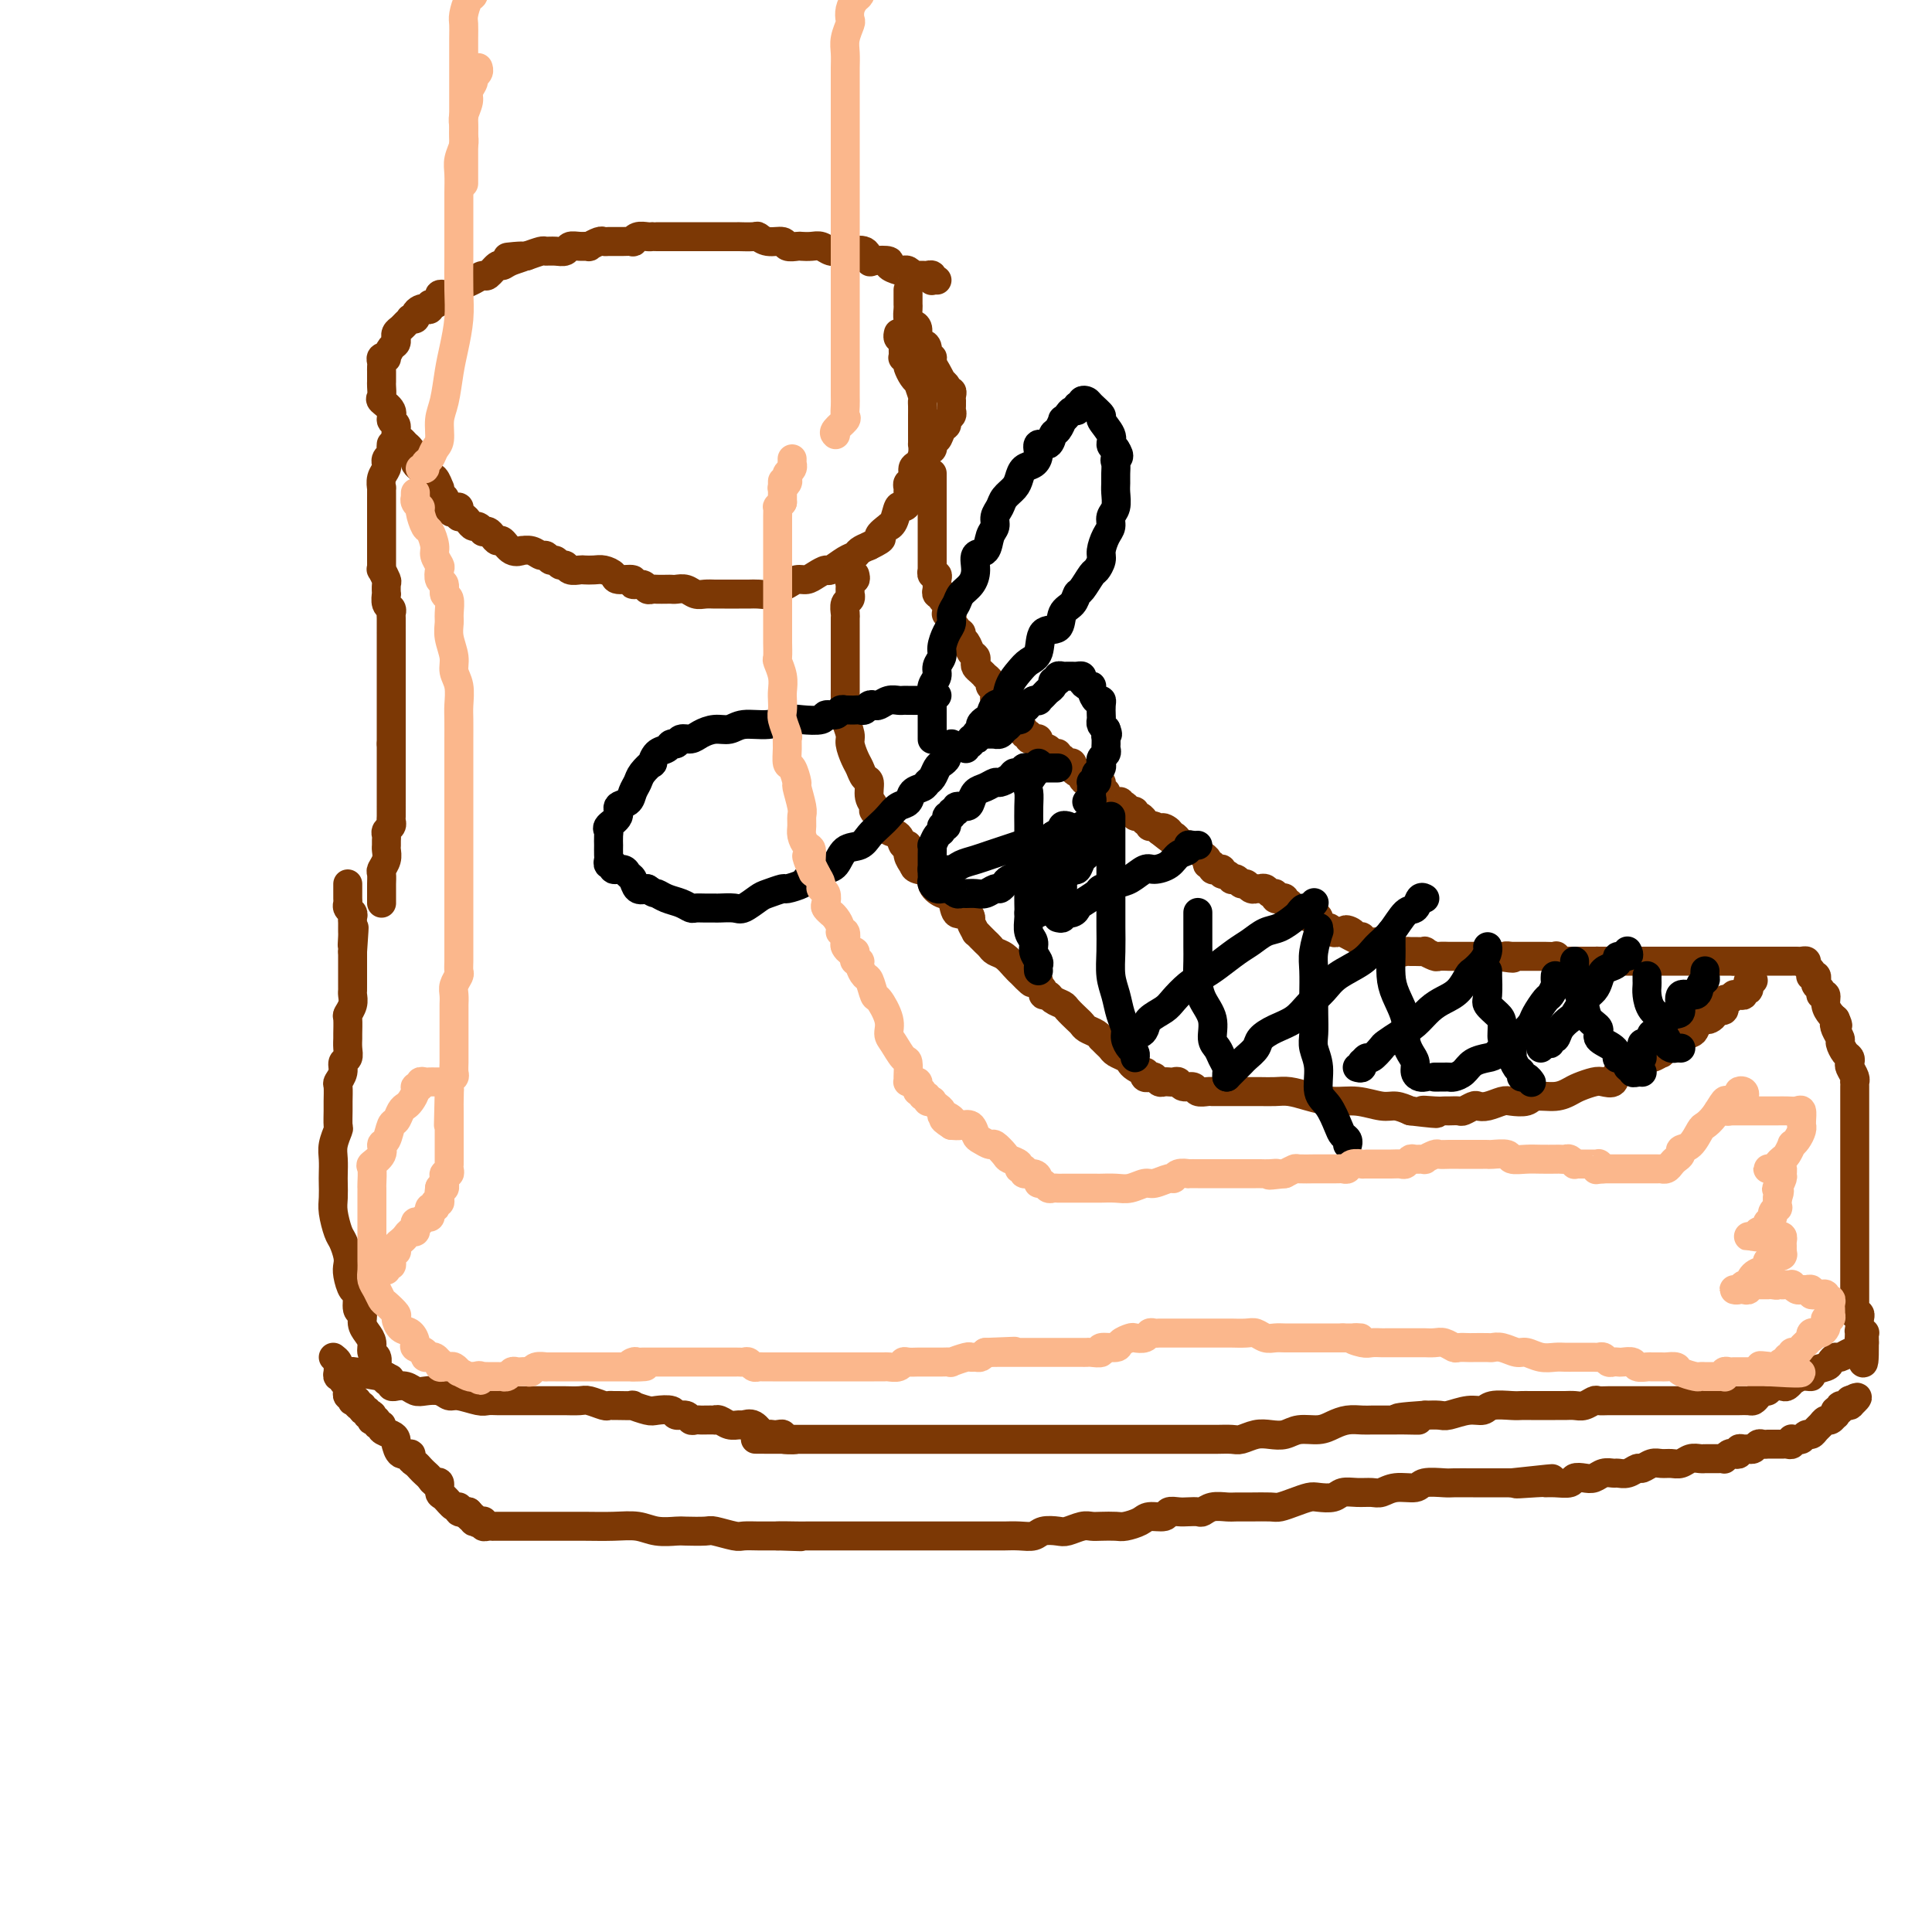 <svg viewBox='0 0 400 400' version='1.1' xmlns='http://www.w3.org/2000/svg' xmlns:xlink='http://www.w3.org/1999/xlink'><g fill='none' stroke='#7C3805' stroke-width='6' stroke-linecap='round' stroke-linejoin='round'><path d='M194,58c-0.416,-0.030 -0.833,-0.061 -1,0c-0.167,0.061 -0.086,0.212 0,0c0.086,-0.212 0.177,-0.789 0,-1c-0.177,-0.211 -0.621,-0.055 -1,0c-0.379,0.055 -0.693,0.011 -1,0c-0.307,-0.011 -0.607,0.011 -1,0c-0.393,-0.011 -0.877,-0.055 -1,0c-0.123,0.055 0.116,0.208 0,0c-0.116,-0.208 -0.589,-0.777 -1,-1c-0.411,-0.223 -0.762,-0.099 -1,0c-0.238,0.099 -0.365,0.172 -1,0c-0.635,-0.172 -1.779,-0.590 -2,-1c-0.221,-0.410 0.481,-0.814 0,-1c-0.481,-0.186 -2.145,-0.155 -3,0c-0.855,0.155 -0.900,0.435 -1,0c-0.100,-0.435 -0.253,-1.584 -1,-2c-0.747,-0.416 -2.087,-0.097 -3,0c-0.913,0.097 -1.401,-0.026 -2,0c-0.599,0.026 -1.311,0.203 -2,0c-0.689,-0.203 -1.355,-0.785 -2,-1c-0.645,-0.215 -1.270,-0.062 -2,0c-0.730,0.062 -1.564,0.032 -2,0c-0.436,-0.032 -0.474,-0.065 -1,0c-0.526,0.065 -1.539,0.228 -2,0c-0.461,-0.228 -0.370,-0.846 -1,-1c-0.630,-0.154 -1.981,0.155 -3,0c-1.019,-0.155 -1.704,-0.774 -2,-1c-0.296,-0.226 -0.202,-0.061 -1,0c-0.798,0.061 -2.489,0.016 -3,0c-0.511,-0.016 0.159,-0.004 0,0c-0.159,0.004 -1.146,0.001 -2,0c-0.854,-0.001 -1.576,-0.000 -2,0c-0.424,0.000 -0.551,0.000 -1,0c-0.449,-0.000 -1.220,-0.000 -2,0c-0.780,0.000 -1.569,0.000 -2,0c-0.431,-0.000 -0.504,-0.000 -1,0c-0.496,0.000 -1.415,0.000 -2,0c-0.585,-0.000 -0.836,-0.000 -1,0c-0.164,0.000 -0.242,0.000 -1,0c-0.758,-0.000 -2.195,-0.001 -3,0c-0.805,0.001 -0.976,0.004 -1,0c-0.024,-0.004 0.101,-0.015 0,0c-0.101,0.015 -0.426,0.057 -1,0c-0.574,-0.057 -1.397,-0.211 -2,0c-0.603,0.211 -0.988,0.789 -1,1c-0.012,0.211 0.348,0.057 0,0c-0.348,-0.057 -1.403,-0.015 -2,0c-0.597,0.015 -0.736,0.003 -1,0c-0.264,-0.003 -0.653,0.003 -1,0c-0.347,-0.003 -0.652,-0.015 -1,0c-0.348,0.015 -0.740,0.057 -1,0c-0.260,-0.057 -0.388,-0.212 -1,0c-0.612,0.212 -1.707,0.793 -2,1c-0.293,0.207 0.217,0.041 0,0c-0.217,-0.041 -1.162,0.042 -2,0c-0.838,-0.042 -1.571,-0.208 -2,0c-0.429,0.208 -0.554,0.791 -1,1c-0.446,0.209 -1.212,0.046 -2,0c-0.788,-0.046 -1.597,0.026 -2,0c-0.403,-0.026 -0.401,-0.150 -1,0c-0.599,0.150 -1.800,0.575 -3,1'/><path d='M109,53c-7.406,0.577 -2.422,0.019 -1,0c1.422,-0.019 -0.717,0.502 -2,1c-1.283,0.498 -1.708,0.974 -2,1c-0.292,0.026 -0.449,-0.396 -1,0c-0.551,0.396 -1.494,1.612 -2,2c-0.506,0.388 -0.573,-0.050 -1,0c-0.427,0.050 -1.213,0.588 -2,1c-0.787,0.412 -1.574,0.698 -2,1c-0.426,0.302 -0.492,0.619 -1,1c-0.508,0.381 -1.459,0.824 -2,1c-0.541,0.176 -0.671,0.085 -1,0c-0.329,-0.085 -0.858,-0.163 -1,0c-0.142,0.163 0.102,0.566 0,1c-0.102,0.434 -0.552,0.900 -1,1c-0.448,0.100 -0.895,-0.167 -1,0c-0.105,0.167 0.131,0.766 0,1c-0.131,0.234 -0.627,0.101 -1,0c-0.373,-0.101 -0.621,-0.172 -1,0c-0.379,0.172 -0.889,0.585 -1,1c-0.111,0.415 0.178,0.832 0,1c-0.178,0.168 -0.822,0.086 -1,0c-0.178,-0.086 0.110,-0.177 0,0c-0.110,0.177 -0.618,0.621 -1,1c-0.382,0.379 -0.637,0.693 -1,1c-0.363,0.307 -0.832,0.606 -1,1c-0.168,0.394 -0.035,0.884 0,1c0.035,0.116 -0.028,-0.140 0,0c0.028,0.140 0.147,0.678 0,1c-0.147,0.322 -0.561,0.429 -1,1c-0.439,0.571 -0.902,1.606 -1,2c-0.098,0.394 0.170,0.147 0,0c-0.170,-0.147 -0.778,-0.194 -1,0c-0.222,0.194 -0.060,0.630 0,1c0.060,0.370 0.016,0.676 0,1c-0.016,0.324 -0.004,0.668 0,1c0.004,0.332 -0.001,0.651 0,1c0.001,0.349 0.008,0.726 0,1c-0.008,0.274 -0.031,0.445 0,1c0.031,0.555 0.118,1.496 0,2c-0.118,0.504 -0.439,0.573 0,1c0.439,0.427 1.637,1.214 2,2c0.363,0.786 -0.110,1.573 0,2c0.110,0.427 0.803,0.495 1,1c0.197,0.505 -0.101,1.449 0,2c0.101,0.551 0.601,0.711 1,1c0.399,0.289 0.698,0.707 1,1c0.302,0.293 0.606,0.459 1,1c0.394,0.541 0.879,1.456 1,2c0.121,0.544 -0.123,0.718 0,1c0.123,0.282 0.611,0.672 1,1c0.389,0.328 0.679,0.595 1,1c0.321,0.405 0.675,0.948 1,1c0.325,0.052 0.622,-0.389 1,0c0.378,0.389 0.837,1.606 1,2c0.163,0.394 0.030,-0.035 0,0c-0.030,0.035 0.044,0.535 0,1c-0.044,0.465 -0.204,0.894 0,1c0.204,0.106 0.773,-0.113 1,0c0.227,0.113 0.114,0.556 0,1'/><path d='M92,104c2.193,3.472 1.175,1.652 1,1c-0.175,-0.652 0.492,-0.137 1,0c0.508,0.137 0.857,-0.104 1,0c0.143,0.104 0.080,0.554 0,1c-0.080,0.446 -0.176,0.889 0,1c0.176,0.111 0.626,-0.110 1,0c0.374,0.110 0.674,0.552 1,1c0.326,0.448 0.679,0.904 1,1c0.321,0.096 0.611,-0.168 1,0c0.389,0.168 0.878,0.767 1,1c0.122,0.233 -0.123,0.099 0,0c0.123,-0.099 0.613,-0.163 1,0c0.387,0.163 0.672,0.551 1,1c0.328,0.449 0.699,0.958 1,1c0.301,0.042 0.531,-0.382 1,0c0.469,0.382 1.176,1.571 2,2c0.824,0.429 1.765,0.100 2,0c0.235,-0.100 -0.235,0.030 0,0c0.235,-0.030 1.176,-0.219 2,0c0.824,0.219 1.530,0.847 2,1c0.470,0.153 0.704,-0.170 1,0c0.296,0.170 0.656,0.834 1,1c0.344,0.166 0.674,-0.166 1,0c0.326,0.166 0.650,0.829 1,1c0.350,0.171 0.727,-0.150 1,0c0.273,0.150 0.443,0.772 1,1c0.557,0.228 1.502,0.064 2,0c0.498,-0.064 0.551,-0.027 1,0c0.449,0.027 1.295,0.045 2,0c0.705,-0.045 1.269,-0.152 2,0c0.731,0.152 1.628,0.561 2,1c0.372,0.439 0.218,0.906 1,1c0.782,0.094 2.500,-0.185 3,0c0.500,0.185 -0.218,0.834 0,1c0.218,0.166 1.371,-0.152 2,0c0.629,0.152 0.732,0.773 1,1c0.268,0.227 0.701,0.061 1,0c0.299,-0.061 0.464,-0.017 1,0c0.536,0.017 1.442,0.008 2,0c0.558,-0.008 0.768,-0.016 1,0c0.232,0.016 0.485,0.057 1,0c0.515,-0.057 1.292,-0.211 2,0c0.708,0.211 1.348,0.789 2,1c0.652,0.211 1.315,0.057 2,0c0.685,-0.057 1.391,-0.015 2,0c0.609,0.015 1.122,0.005 2,0c0.878,-0.005 2.122,-0.004 3,0c0.878,0.004 1.390,0.013 2,0c0.610,-0.013 1.318,-0.046 2,0c0.682,0.046 1.337,0.171 2,0c0.663,-0.171 1.332,-0.637 2,-1c0.668,-0.363 1.335,-0.623 2,-1c0.665,-0.377 1.328,-0.870 2,-1c0.672,-0.130 1.352,0.102 2,0c0.648,-0.102 1.263,-0.538 2,-1c0.737,-0.462 1.597,-0.950 2,-1c0.403,-0.050 0.348,0.337 1,0c0.652,-0.337 2.010,-1.400 3,-2c0.990,-0.600 1.613,-0.739 2,-1c0.387,-0.261 0.539,-0.646 1,-1c0.461,-0.354 1.230,-0.677 2,-1'/><path d='M180,113c3.886,-1.878 2.102,-1.572 2,-2c-0.102,-0.428 1.478,-1.588 2,-2c0.522,-0.412 -0.014,-0.074 0,0c0.014,0.074 0.578,-0.117 1,-1c0.422,-0.883 0.702,-2.460 1,-3c0.298,-0.540 0.615,-0.043 1,0c0.385,0.043 0.839,-0.369 1,-1c0.161,-0.631 0.028,-1.483 0,-2c-0.028,-0.517 0.048,-0.701 0,-1c-0.048,-0.299 -0.219,-0.712 0,-1c0.219,-0.288 0.829,-0.449 1,-1c0.171,-0.551 -0.098,-1.491 0,-2c0.098,-0.509 0.562,-0.587 1,-1c0.438,-0.413 0.849,-1.161 1,-2c0.151,-0.839 0.040,-1.769 0,-2c-0.040,-0.231 -0.011,0.237 0,0c0.011,-0.237 0.003,-1.180 0,-2c-0.003,-0.820 -0.001,-1.516 0,-2c0.001,-0.484 0.001,-0.757 0,-1c-0.001,-0.243 -0.004,-0.455 0,-1c0.004,-0.545 0.016,-1.424 0,-2c-0.016,-0.576 -0.060,-0.850 0,-1c0.060,-0.150 0.223,-0.177 0,-1c-0.223,-0.823 -0.830,-2.444 -1,-3c-0.170,-0.556 0.099,-0.048 0,0c-0.099,0.048 -0.566,-0.366 -1,-1c-0.434,-0.634 -0.834,-1.490 -1,-2c-0.166,-0.510 -0.097,-0.676 0,-1c0.097,-0.324 0.222,-0.808 0,-1c-0.222,-0.192 -0.791,-0.093 -1,0c-0.209,0.093 -0.056,0.179 0,0c0.056,-0.179 0.016,-0.623 0,-1c-0.016,-0.377 -0.008,-0.689 0,-1c0.008,-0.311 0.016,-0.623 0,-1c-0.016,-0.377 -0.057,-0.819 0,-1c0.057,-0.181 0.211,-0.100 0,0c-0.211,0.100 -0.788,0.219 -1,0c-0.212,-0.219 -0.061,-0.777 0,-1c0.061,-0.223 0.030,-0.112 0,0'/><path d='M188,60c0.000,0.446 0.000,0.892 0,1c-0.000,0.108 -0.001,-0.122 0,0c0.001,0.122 0.003,0.596 0,1c-0.003,0.404 -0.011,0.737 0,1c0.011,0.263 0.041,0.455 0,1c-0.041,0.545 -0.152,1.442 0,2c0.152,0.558 0.567,0.778 1,1c0.433,0.222 0.886,0.445 1,1c0.114,0.555 -0.109,1.440 0,2c0.109,0.560 0.550,0.793 1,1c0.450,0.207 0.908,0.387 1,1c0.092,0.613 -0.181,1.661 0,2c0.181,0.339 0.818,-0.029 1,0c0.182,0.029 -0.091,0.455 0,1c0.091,0.545 0.545,1.208 1,2c0.455,0.792 0.910,1.714 1,2c0.090,0.286 -0.186,-0.064 0,0c0.186,0.064 0.835,0.543 1,1c0.165,0.457 -0.152,0.892 0,1c0.152,0.108 0.773,-0.112 1,0c0.227,0.112 0.061,0.555 0,1c-0.061,0.445 -0.015,0.893 0,1c0.015,0.107 0.000,-0.126 0,0c-0.000,0.126 0.015,0.611 0,1c-0.015,0.389 -0.060,0.680 0,1c0.060,0.320 0.223,0.668 0,1c-0.223,0.332 -0.834,0.648 -1,1c-0.166,0.352 0.113,0.739 0,1c-0.113,0.261 -0.619,0.395 -1,1c-0.381,0.605 -0.637,1.683 -1,2c-0.363,0.317 -0.833,-0.125 -1,0c-0.167,0.125 -0.031,0.818 0,1c0.031,0.182 -0.043,-0.147 0,0c0.043,0.147 0.204,0.770 0,1c-0.204,0.230 -0.773,0.066 -1,0c-0.227,-0.066 -0.114,-0.033 0,0'/><path d='M81,92c-0.031,0.331 -0.061,0.663 0,1c0.061,0.337 0.214,0.681 0,1c-0.214,0.319 -0.793,0.613 -1,1c-0.207,0.387 -0.041,0.868 0,1c0.041,0.132 -0.041,-0.085 0,0c0.041,0.085 0.207,0.474 0,1c-0.207,0.526 -0.788,1.190 -1,2c-0.212,0.810 -0.057,1.765 0,2c0.057,0.235 0.015,-0.249 0,0c-0.015,0.249 -0.004,1.232 0,2c0.004,0.768 0.001,1.323 0,2c-0.001,0.677 -0.000,1.477 0,2c0.000,0.523 0.000,0.770 0,1c-0.000,0.230 -0.000,0.444 0,1c0.000,0.556 0.000,1.455 0,2c-0.000,0.545 -0.000,0.738 0,1c0.000,0.262 0.000,0.595 0,1c-0.000,0.405 -0.000,0.882 0,1c0.000,0.118 0.000,-0.122 0,0c-0.000,0.122 -0.001,0.605 0,1c0.001,0.395 0.004,0.701 0,1c-0.004,0.299 -0.015,0.589 0,1c0.015,0.411 0.057,0.941 0,1c-0.057,0.059 -0.211,-0.354 0,0c0.211,0.354 0.788,1.475 1,2c0.212,0.525 0.061,0.455 0,1c-0.061,0.545 -0.030,1.705 0,2c0.030,0.295 0.061,-0.274 0,0c-0.061,0.274 -0.212,1.392 0,2c0.212,0.608 0.789,0.707 1,1c0.211,0.293 0.057,0.782 0,1c-0.057,0.218 -0.015,0.166 0,1c0.015,0.834 0.004,2.552 0,3c-0.004,0.448 -0.001,-0.376 0,0c0.001,0.376 0.000,1.951 0,3c-0.000,1.049 -0.000,1.573 0,2c0.000,0.427 0.000,0.757 0,1c-0.000,0.243 -0.000,0.397 0,1c0.000,0.603 0.000,1.653 0,2c-0.000,0.347 -0.000,-0.009 0,0c0.000,0.009 0.000,0.384 0,1c-0.000,0.616 -0.000,1.475 0,2c0.000,0.525 0.000,0.718 0,1c-0.000,0.282 -0.000,0.653 0,1c0.000,0.347 0.000,0.670 0,1c-0.000,0.330 -0.000,0.666 0,1c0.000,0.334 0.000,0.667 0,1c-0.000,0.333 -0.000,0.668 0,1c0.000,0.332 0.000,0.663 0,1c-0.000,0.337 -0.000,0.682 0,1c0.000,0.318 0.000,0.611 0,1c-0.000,0.389 -0.000,0.874 0,1c0.000,0.126 0.000,-0.107 0,0c-0.000,0.107 0.000,0.553 0,1'/><path d='M81,154c0.000,9.769 0.000,3.191 0,1c-0.000,-2.191 -0.000,0.004 0,1c0.000,0.996 0.000,0.792 0,1c-0.000,0.208 -0.000,0.829 0,1c0.000,0.171 0.000,-0.108 0,0c-0.000,0.108 -0.000,0.602 0,1c0.000,0.398 0.000,0.698 0,1c-0.000,0.302 -0.000,0.606 0,1c0.000,0.394 0.000,0.879 0,1c-0.000,0.121 -0.000,-0.123 0,0c0.000,0.123 0.000,0.612 0,1c-0.000,0.388 -0.000,0.677 0,1c0.000,0.323 0.000,0.682 0,1c-0.000,0.318 -0.000,0.596 0,1c0.000,0.404 0.001,0.934 0,1c-0.001,0.066 -0.004,-0.333 0,0c0.004,0.333 0.015,1.399 0,2c-0.015,0.601 -0.057,0.738 0,1c0.057,0.262 0.211,0.648 0,1c-0.211,0.352 -0.789,0.671 -1,1c-0.211,0.329 -0.056,0.668 0,1c0.056,0.332 0.011,0.656 0,1c-0.011,0.344 0.011,0.707 0,1c-0.011,0.293 -0.056,0.516 0,1c0.056,0.484 0.211,1.229 0,2c-0.211,0.771 -0.789,1.569 -1,2c-0.211,0.431 -0.057,0.497 0,1c0.057,0.503 0.015,1.445 0,2c-0.015,0.555 -0.004,0.723 0,1c0.004,0.277 0.001,0.662 0,1c-0.001,0.338 -0.000,0.630 0,1c0.000,0.370 0.000,0.820 0,1c-0.000,0.180 -0.000,0.090 0,0'/><path d='M193,98c0.000,0.223 0.000,0.446 0,1c-0.000,0.554 -0.000,1.439 0,2c0.000,0.561 0.000,0.797 0,1c-0.000,0.203 -0.000,0.374 0,1c0.000,0.626 0.000,1.707 0,2c-0.000,0.293 -0.000,-0.202 0,0c0.000,0.202 0.000,1.099 0,2c-0.000,0.901 -0.000,1.804 0,2c0.000,0.196 0.000,-0.316 0,0c-0.000,0.316 -0.000,1.461 0,2c0.000,0.539 0.000,0.473 0,1c-0.000,0.527 -0.000,1.647 0,2c0.000,0.353 0.000,-0.059 0,0c-0.000,0.059 -0.000,0.591 0,1c0.000,0.409 0.000,0.697 0,1c-0.000,0.303 -0.001,0.621 0,1c0.001,0.379 0.004,0.819 0,1c-0.004,0.181 -0.015,0.104 0,0c0.015,-0.104 0.057,-0.235 0,0c-0.057,0.235 -0.211,0.836 0,1c0.211,0.164 0.788,-0.110 1,0c0.212,0.110 0.061,0.604 0,1c-0.061,0.396 -0.030,0.694 0,1c0.030,0.306 0.060,0.621 0,1c-0.060,0.379 -0.208,0.823 0,1c0.208,0.177 0.774,0.089 1,0c0.226,-0.089 0.113,-0.178 0,0c-0.113,0.178 -0.228,0.622 0,1c0.228,0.378 0.797,0.689 1,1c0.203,0.311 0.041,0.622 0,1c-0.041,0.378 0.041,0.822 0,1c-0.041,0.178 -0.203,0.089 0,0c0.203,-0.089 0.773,-0.178 1,0c0.227,0.178 0.112,0.622 0,1c-0.112,0.378 -0.222,0.689 0,1c0.222,0.311 0.777,0.623 1,1c0.223,0.377 0.115,0.821 0,1c-0.115,0.179 -0.238,0.093 0,0c0.238,-0.093 0.838,-0.194 1,0c0.162,0.194 -0.114,0.682 0,1c0.114,0.318 0.618,0.467 1,1c0.382,0.533 0.641,1.452 1,2c0.359,0.548 0.818,0.725 1,1c0.182,0.275 0.086,0.647 0,1c-0.086,0.353 -0.163,0.686 0,1c0.163,0.314 0.564,0.609 1,1c0.436,0.391 0.905,0.878 1,1c0.095,0.122 -0.185,-0.122 0,0c0.185,0.122 0.833,0.611 1,1c0.167,0.389 -0.149,0.679 0,1c0.149,0.321 0.762,0.674 1,1c0.238,0.326 0.103,0.626 0,1c-0.103,0.374 -0.172,0.821 0,1c0.172,0.179 0.586,0.089 1,0'/><path d='M207,145c2.124,4.277 0.433,1.471 0,1c-0.433,-0.471 0.392,1.393 1,2c0.608,0.607 0.999,-0.044 1,0c0.001,0.044 -0.388,0.781 0,1c0.388,0.219 1.553,-0.081 2,0c0.447,0.081 0.176,0.542 0,1c-0.176,0.458 -0.258,0.911 0,1c0.258,0.089 0.857,-0.186 1,0c0.143,0.186 -0.168,0.834 0,1c0.168,0.166 0.815,-0.149 1,0c0.185,0.149 -0.091,0.762 0,1c0.091,0.238 0.549,0.101 1,0c0.451,-0.101 0.894,-0.167 1,0c0.106,0.167 -0.125,0.565 0,1c0.125,0.435 0.607,0.905 1,1c0.393,0.095 0.698,-0.186 1,0c0.302,0.186 0.602,0.838 1,1c0.398,0.162 0.894,-0.167 1,0c0.106,0.167 -0.178,0.829 0,1c0.178,0.171 0.817,-0.148 1,0c0.183,0.148 -0.092,0.761 0,1c0.092,0.239 0.550,0.102 1,0c0.450,-0.102 0.890,-0.168 1,0c0.110,0.168 -0.111,0.571 0,1c0.111,0.429 0.556,0.886 1,1c0.444,0.114 0.889,-0.113 1,0c0.111,0.113 -0.111,0.566 0,1c0.111,0.434 0.555,0.847 1,1c0.445,0.153 0.890,0.045 1,0c0.110,-0.045 -0.114,-0.027 0,0c0.114,0.027 0.565,0.064 1,0c0.435,-0.064 0.853,-0.228 1,0c0.147,0.228 0.024,0.848 0,1c-0.024,0.152 0.053,-0.166 0,0c-0.053,0.166 -0.234,0.814 0,1c0.234,0.186 0.885,-0.090 1,0c0.115,0.090 -0.305,0.546 0,1c0.305,0.454 1.336,0.905 2,1c0.664,0.095 0.963,-0.167 1,0c0.037,0.167 -0.187,0.763 0,1c0.187,0.237 0.785,0.116 1,0c0.215,-0.116 0.048,-0.228 0,0c-0.048,0.228 0.025,0.797 0,1c-0.025,0.203 -0.148,0.039 0,0c0.148,-0.039 0.565,0.046 1,0c0.435,-0.046 0.886,-0.224 1,0c0.114,0.224 -0.109,0.848 0,1c0.109,0.152 0.550,-0.169 1,0c0.450,0.169 0.908,0.829 1,1c0.092,0.171 -0.183,-0.148 0,0c0.183,0.148 0.822,0.761 1,1c0.178,0.239 -0.106,0.103 0,0c0.106,-0.103 0.602,-0.172 1,0c0.398,0.172 0.699,0.586 1,1'/><path d='M240,172c5.272,4.193 1.951,1.175 1,0c-0.951,-1.175 0.466,-0.508 1,0c0.534,0.508 0.184,0.858 0,1c-0.184,0.142 -0.203,0.077 0,0c0.203,-0.077 0.628,-0.165 1,0c0.372,0.165 0.691,0.584 1,1c0.309,0.416 0.608,0.829 1,1c0.392,0.171 0.878,0.102 1,0c0.122,-0.102 -0.121,-0.235 0,0c0.121,0.235 0.606,0.837 1,1c0.394,0.163 0.698,-0.115 1,0c0.302,0.115 0.602,0.623 1,1c0.398,0.377 0.894,0.623 1,1c0.106,0.377 -0.178,0.885 0,1c0.178,0.115 0.817,-0.161 1,0c0.183,0.161 -0.092,0.760 0,1c0.092,0.240 0.550,0.121 1,0c0.450,-0.121 0.890,-0.242 1,0c0.110,0.242 -0.111,0.848 0,1c0.111,0.152 0.555,-0.151 1,0c0.445,0.151 0.893,0.758 1,1c0.107,0.242 -0.126,0.121 0,0c0.126,-0.121 0.612,-0.243 1,0c0.388,0.243 0.677,0.850 1,1c0.323,0.150 0.679,-0.156 1,0c0.321,0.156 0.607,0.774 1,1c0.393,0.226 0.893,0.059 1,0c0.107,-0.059 -0.179,-0.012 0,0c0.179,0.012 0.822,-0.012 1,0c0.178,0.012 -0.111,0.059 0,0c0.111,-0.059 0.621,-0.226 1,0c0.379,0.226 0.627,0.844 1,1c0.373,0.156 0.869,-0.150 1,0c0.131,0.150 -0.105,0.757 0,1c0.105,0.243 0.549,0.122 1,0c0.451,-0.122 0.910,-0.244 1,0c0.090,0.244 -0.187,0.854 0,1c0.187,0.146 0.838,-0.171 1,0c0.162,0.171 -0.164,0.829 0,1c0.164,0.171 0.817,-0.147 1,0c0.183,0.147 -0.106,0.758 0,1c0.106,0.242 0.607,0.115 1,0c0.393,-0.115 0.678,-0.219 1,0c0.322,0.219 0.682,0.762 1,1c0.318,0.238 0.596,0.173 1,0c0.404,-0.173 0.935,-0.453 1,0c0.065,0.453 -0.337,1.638 0,2c0.337,0.362 1.413,-0.099 2,0c0.587,0.099 0.683,0.759 1,1c0.317,0.241 0.853,0.065 1,0c0.147,-0.065 -0.095,-0.017 0,0c0.095,0.017 0.525,0.005 1,0c0.475,-0.005 0.993,-0.001 1,0c0.007,0.001 -0.496,0.001 -1,0'/><path d='M278,193c6.041,3.265 2.144,0.926 1,0c-1.144,-0.926 0.464,-0.441 1,0c0.536,0.441 -0.001,0.836 0,1c0.001,0.164 0.538,0.096 1,0c0.462,-0.096 0.849,-0.222 1,0c0.151,0.222 0.068,0.790 0,1c-0.068,0.210 -0.120,0.060 0,0c0.120,-0.060 0.412,-0.031 1,0c0.588,0.031 1.471,0.065 2,0c0.529,-0.065 0.705,-0.228 1,0c0.295,0.228 0.709,0.846 1,1c0.291,0.154 0.458,-0.155 1,0c0.542,0.155 1.460,0.774 2,1c0.540,0.226 0.703,0.060 1,0c0.297,-0.060 0.728,-0.012 1,0c0.272,0.012 0.386,-0.011 1,0c0.614,0.011 1.728,0.055 2,0c0.272,-0.055 -0.297,-0.211 0,0c0.297,0.211 1.459,0.789 2,1c0.541,0.211 0.460,0.057 1,0c0.540,-0.057 1.702,-0.015 2,0c0.298,0.015 -0.267,0.004 0,0c0.267,-0.004 1.367,-0.001 2,0c0.633,0.001 0.799,0.000 1,0c0.201,-0.000 0.438,-0.000 1,0c0.562,0.000 1.450,0.000 2,0c0.550,-0.000 0.764,-0.000 1,0c0.236,0.000 0.496,0.000 1,0c0.504,-0.000 1.252,-0.000 2,0'/><path d='M310,198c5.339,0.774 2.688,0.207 2,0c-0.688,-0.207 0.589,-0.056 1,0c0.411,0.056 -0.044,0.015 0,0c0.044,-0.015 0.585,-0.004 1,0c0.415,0.004 0.702,0.001 1,0c0.298,-0.001 0.605,-0.000 1,0c0.395,0.000 0.878,-0.000 1,0c0.122,0.000 -0.118,0.000 0,0c0.118,-0.000 0.592,-0.001 1,0c0.408,0.001 0.749,0.004 1,0c0.251,-0.004 0.410,-0.015 1,0c0.590,0.015 1.610,0.057 2,0c0.390,-0.057 0.151,-0.211 0,0c-0.151,0.211 -0.213,0.789 0,1c0.213,0.211 0.701,0.057 1,0c0.299,-0.057 0.409,-0.015 1,0c0.591,0.015 1.664,0.004 2,0c0.336,-0.004 -0.065,-0.001 0,0c0.065,0.001 0.595,0.000 1,0c0.405,-0.000 0.686,-0.000 1,0c0.314,0.000 0.661,0.000 1,0c0.339,-0.000 0.669,-0.000 1,0'/><path d='M330,199c3.345,0.155 1.709,0.041 1,0c-0.709,-0.041 -0.489,-0.011 0,0c0.489,0.011 1.248,0.003 2,0c0.752,-0.003 1.498,-0.001 2,0c0.502,0.001 0.761,0.000 1,0c0.239,-0.000 0.459,-0.000 1,0c0.541,0.000 1.402,0.000 2,0c0.598,-0.000 0.934,-0.000 1,0c0.066,0.000 -0.136,0.000 0,0c0.136,-0.000 0.610,-0.000 1,0c0.390,0.000 0.696,0.000 1,0c0.304,-0.000 0.606,-0.000 1,0c0.394,0.000 0.879,0.000 1,0c0.121,-0.000 -0.121,-0.000 0,0c0.121,0.000 0.606,0.000 1,0c0.394,-0.000 0.697,-0.000 1,0c0.303,0.000 0.606,0.000 1,0c0.394,-0.000 0.878,-0.000 1,0c0.122,0.000 -0.117,0.000 0,0c0.117,-0.000 0.591,-0.000 1,0c0.409,0.000 0.754,0.000 1,0c0.246,-0.000 0.395,-0.000 1,0c0.605,0.000 1.667,0.000 2,0c0.333,0.000 -0.065,0.000 0,0c0.065,0.000 0.591,0.000 1,0c0.409,0.000 0.701,0.000 1,0c0.299,0.000 0.605,0.000 1,0c0.395,0.000 0.879,0.000 1,0c0.121,0.000 -0.121,0.000 0,0c0.121,0.000 0.606,0.000 1,0c0.394,0.000 0.697,0.000 1,0'/><path d='M359,199c4.669,0.000 1.843,0.000 1,0c-0.843,-0.000 0.299,-0.000 1,0c0.701,0.000 0.961,0.000 1,0c0.039,-0.000 -0.143,-0.000 0,0c0.143,0.000 0.612,0.000 1,0c0.388,-0.000 0.695,-0.000 1,0c0.305,0.000 0.606,0.000 1,0c0.394,-0.000 0.879,-0.000 1,0c0.121,0.000 -0.123,0.000 0,0c0.123,-0.000 0.611,-0.000 1,0c0.389,0.000 0.678,0.000 1,0c0.322,-0.000 0.678,-0.000 1,0c0.322,0.000 0.611,0.000 1,0c0.389,-0.000 0.879,-0.001 1,0c0.121,0.001 -0.126,0.003 0,0c0.126,-0.003 0.626,-0.012 1,0c0.374,0.012 0.622,0.045 1,0c0.378,-0.045 0.885,-0.170 1,0c0.115,0.170 -0.162,0.633 0,1c0.162,0.367 0.762,0.637 1,1c0.238,0.363 0.115,0.818 0,1c-0.115,0.182 -0.223,0.090 0,0c0.223,-0.090 0.777,-0.178 1,0c0.223,0.178 0.116,0.620 0,1c-0.116,0.380 -0.242,0.696 0,1c0.242,0.304 0.852,0.596 1,1c0.148,0.404 -0.168,0.920 0,1c0.168,0.080 0.818,-0.278 1,0c0.182,0.278 -0.105,1.190 0,2c0.105,0.810 0.601,1.517 1,2c0.399,0.483 0.699,0.741 1,1'/><path d='M380,211c0.945,2.052 0.309,1.184 0,1c-0.309,-0.184 -0.289,0.318 0,1c0.289,0.682 0.848,1.545 1,2c0.152,0.455 -0.104,0.502 0,1c0.104,0.498 0.568,1.446 1,2c0.432,0.554 0.834,0.713 1,1c0.166,0.287 0.097,0.703 0,1c-0.097,0.297 -0.222,0.475 0,1c0.222,0.525 0.792,1.398 1,2c0.208,0.602 0.056,0.935 0,1c-0.056,0.065 -0.015,-0.138 0,0c0.015,0.138 0.004,0.616 0,1c-0.004,0.384 -0.001,0.673 0,1c0.001,0.327 0.000,0.693 0,1c-0.000,0.307 -0.000,0.556 0,1c0.000,0.444 0.000,1.081 0,2c-0.000,0.919 -0.000,2.118 0,3c0.000,0.882 0.000,1.447 0,2c-0.000,0.553 -0.000,1.093 0,2c0.000,0.907 0.000,2.182 0,3c-0.000,0.818 -0.000,1.181 0,2c0.000,0.819 0.000,2.096 0,3c-0.000,0.904 -0.000,1.435 0,2c0.000,0.565 0.000,1.162 0,2c-0.000,0.838 0.000,1.915 0,3c-0.000,1.085 -0.000,2.179 0,3c0.000,0.821 0.000,1.371 0,2c-0.000,0.629 -0.000,1.338 0,2c0.000,0.662 0.000,1.276 0,2c-0.000,0.724 -0.000,1.557 0,2c0.000,0.443 0.000,0.496 0,1c-0.000,0.504 -0.000,1.458 0,2c0.000,0.542 0.000,0.670 0,1c-0.000,0.330 -0.000,0.862 0,1c0.000,0.138 0.000,-0.117 0,0c-0.000,0.117 -0.001,0.606 0,1c0.001,0.394 0.004,0.693 0,1c-0.004,0.307 -0.015,0.621 0,1c0.015,0.379 0.057,0.823 0,1c-0.057,0.177 -0.211,0.089 0,0c0.211,-0.089 0.788,-0.178 1,0c0.212,0.178 0.061,0.622 0,1c-0.061,0.378 -0.030,0.689 0,1c0.030,0.311 0.061,0.622 0,1c-0.061,0.378 -0.212,0.822 0,1c0.212,0.178 0.789,0.089 1,0c0.211,-0.089 0.057,-0.178 0,0c-0.057,0.178 -0.016,0.622 0,1c0.016,0.378 0.008,0.689 0,1'/><path d='M386,278c0.069,8.311 -0.759,2.087 -1,0c-0.241,-2.087 0.104,-0.038 0,1c-0.104,1.038 -0.658,1.066 -1,1c-0.342,-0.066 -0.470,-0.225 -1,0c-0.530,0.225 -1.460,0.833 -2,1c-0.540,0.167 -0.689,-0.109 -1,0c-0.311,0.109 -0.782,0.602 -1,1c-0.218,0.398 -0.182,0.699 -1,1c-0.818,0.301 -2.492,0.601 -3,1c-0.508,0.399 0.148,0.895 0,1c-0.148,0.105 -1.099,-0.182 -2,0c-0.901,0.182 -1.751,0.832 -2,1c-0.249,0.168 0.102,-0.147 0,0c-0.102,0.147 -0.657,0.757 -1,1c-0.343,0.243 -0.473,0.121 -1,0c-0.527,-0.121 -1.451,-0.239 -2,0c-0.549,0.239 -0.723,0.835 -1,1c-0.277,0.165 -0.656,-0.099 -1,0c-0.344,0.099 -0.654,0.562 -1,1c-0.346,0.438 -0.728,0.849 -1,1c-0.272,0.151 -0.436,0.040 -1,0c-0.564,-0.040 -1.530,-0.011 -2,0c-0.470,0.011 -0.444,0.003 -1,0c-0.556,-0.003 -1.693,-0.001 -2,0c-0.307,0.001 0.216,0.000 0,0c-0.216,-0.000 -1.170,-0.000 -2,0c-0.830,0.000 -1.537,0.000 -2,0c-0.463,-0.000 -0.684,-0.000 -1,0c-0.316,0.000 -0.729,0.000 -1,0c-0.271,-0.000 -0.401,-0.000 -1,0c-0.599,0.000 -1.666,0.000 -2,0c-0.334,-0.000 0.064,-0.000 0,0c-0.064,0.000 -0.589,-0.000 -1,0c-0.411,0.000 -0.709,0.000 -1,0c-0.291,-0.000 -0.574,-0.000 -1,0c-0.426,0.000 -0.996,0.000 -1,0c-0.004,-0.000 0.556,-0.000 0,0c-0.556,0.000 -2.228,0.000 -3,0c-0.772,-0.000 -0.643,-0.000 -1,0c-0.357,0.000 -1.199,0.000 -2,0c-0.801,-0.000 -1.562,-0.001 -2,0c-0.438,0.001 -0.554,0.004 -1,0c-0.446,-0.004 -1.222,-0.015 -2,0c-0.778,0.015 -1.559,0.057 -2,0c-0.441,-0.057 -0.541,-0.211 -1,0c-0.459,0.211 -1.277,0.789 -2,1c-0.723,0.211 -1.352,0.057 -2,0c-0.648,-0.057 -1.315,-0.015 -2,0c-0.685,0.015 -1.389,0.004 -2,0c-0.611,-0.004 -1.130,-0.002 -2,0c-0.870,0.002 -2.091,0.005 -3,0c-0.909,-0.005 -1.505,-0.016 -2,0c-0.495,0.016 -0.889,0.061 -2,0c-1.111,-0.061 -2.940,-0.226 -4,0c-1.060,0.226 -1.350,0.845 -2,1c-0.650,0.155 -1.659,-0.154 -3,0c-1.341,0.154 -3.015,0.772 -4,1c-0.985,0.228 -1.281,0.065 -2,0c-0.719,-0.065 -1.859,-0.033 -3,0'/><path d='M295,293c-10.409,0.691 -3.930,0.917 -2,1c1.930,0.083 -0.689,0.022 -2,0c-1.311,-0.022 -1.313,-0.007 -2,0c-0.687,0.007 -2.060,0.004 -3,0c-0.940,-0.004 -1.447,-0.011 -2,0c-0.553,0.011 -1.152,0.040 -2,0c-0.848,-0.040 -1.945,-0.151 -3,0c-1.055,0.151 -2.067,0.562 -3,1c-0.933,0.438 -1.786,0.901 -3,1c-1.214,0.099 -2.791,-0.166 -4,0c-1.209,0.166 -2.052,0.762 -3,1c-0.948,0.238 -2.001,0.116 -3,0c-0.999,-0.116 -1.944,-0.227 -3,0c-1.056,0.227 -2.222,0.793 -3,1c-0.778,0.207 -1.168,0.055 -2,0c-0.832,-0.055 -2.106,-0.015 -3,0c-0.894,0.015 -1.410,0.004 -2,0c-0.590,-0.004 -1.256,-0.001 -2,0c-0.744,0.001 -1.568,0.000 -2,0c-0.432,-0.000 -0.472,-0.000 -1,0c-0.528,0.000 -1.545,0.000 -2,0c-0.455,-0.000 -0.347,-0.000 -1,0c-0.653,0.000 -2.066,0.000 -3,0c-0.934,-0.000 -1.390,-0.000 -2,0c-0.610,0.000 -1.376,0.000 -2,0c-0.624,-0.000 -1.108,-0.000 -2,0c-0.892,0.000 -2.192,0.000 -3,0c-0.808,-0.000 -1.124,-0.000 -2,0c-0.876,0.000 -2.313,0.000 -3,0c-0.687,-0.000 -0.626,-0.000 -1,0c-0.374,0.000 -1.183,0.000 -2,0c-0.817,-0.000 -1.641,-0.000 -2,0c-0.359,0.000 -0.254,0.000 -1,0c-0.746,-0.000 -2.343,-0.000 -3,0c-0.657,0.000 -0.374,0.000 -1,0c-0.626,-0.000 -2.162,-0.000 -3,0c-0.838,0.000 -0.977,0.000 -2,0c-1.023,-0.000 -2.931,-0.000 -4,0c-1.069,0.000 -1.299,-0.000 -2,0c-0.701,0.000 -1.874,-0.000 -3,0c-1.126,0.000 -2.204,-0.000 -3,0c-0.796,0.000 -1.311,-0.000 -2,0c-0.689,0.000 -1.552,-0.000 -2,0c-0.448,0.000 -0.481,-0.000 -1,0c-0.519,0.000 -1.523,-0.000 -2,0c-0.477,0.000 -0.426,-0.000 -1,0c-0.574,0.000 -1.771,-0.000 -2,0c-0.229,0.000 0.512,-0.000 0,0c-0.512,0.000 -2.278,-0.000 -3,0c-0.722,0.000 -0.401,-0.000 -1,0c-0.599,0.000 -2.117,-0.000 -3,0c-0.883,0.000 -1.130,-0.000 -2,0c-0.870,0.000 -2.363,-0.000 -3,0c-0.637,0.000 -0.417,-0.000 -1,0c-0.583,0.000 -1.970,-0.000 -3,0c-1.030,0.000 -1.705,-0.000 -2,0c-0.295,0.000 -0.212,-0.000 -1,0c-0.788,0.000 -2.448,-0.000 -3,0c-0.552,0.000 0.005,-0.000 0,0c-0.005,0.000 -0.573,0.000 -1,0c-0.427,0.000 -0.714,0.000 -1,0'/><path d='M164,298c-14.550,-0.016 -4.423,-0.057 -1,0c3.423,0.057 0.144,0.211 -1,0c-1.144,-0.211 -0.151,-0.787 0,-1c0.151,-0.213 -0.540,-0.065 -1,0c-0.460,0.065 -0.691,0.046 -1,0c-0.309,-0.046 -0.698,-0.118 -1,0c-0.302,0.118 -0.518,0.425 -1,0c-0.482,-0.425 -1.232,-1.582 -2,-2c-0.768,-0.418 -1.555,-0.098 -2,0c-0.445,0.098 -0.548,-0.026 -1,0c-0.452,0.026 -1.252,0.203 -2,0c-0.748,-0.203 -1.443,-0.786 -2,-1c-0.557,-0.214 -0.975,-0.058 -1,0c-0.025,0.058 0.344,0.016 0,0c-0.344,-0.016 -1.400,-0.008 -2,0c-0.600,0.008 -0.742,0.017 -1,0c-0.258,-0.017 -0.630,-0.061 -1,0c-0.370,0.061 -0.736,0.226 -1,0c-0.264,-0.226 -0.425,-0.844 -1,-1c-0.575,-0.156 -1.564,0.151 -2,0c-0.436,-0.151 -0.321,-0.758 -1,-1c-0.679,-0.242 -2.154,-0.117 -3,0c-0.846,0.117 -1.063,0.228 -2,0c-0.937,-0.228 -2.594,-0.793 -3,-1c-0.406,-0.207 0.440,-0.054 0,0c-0.440,0.054 -2.167,0.011 -3,0c-0.833,-0.011 -0.774,0.011 -1,0c-0.226,-0.011 -0.737,-0.056 -1,0c-0.263,0.056 -0.278,0.211 -1,0c-0.722,-0.211 -2.151,-0.789 -3,-1c-0.849,-0.211 -1.118,-0.057 -2,0c-0.882,0.057 -2.377,0.015 -3,0c-0.623,-0.015 -0.376,-0.004 -1,0c-0.624,0.004 -2.121,0.001 -3,0c-0.879,-0.001 -1.141,-0.000 -2,0c-0.859,0.000 -2.313,-0.000 -3,0c-0.687,0.000 -0.605,0.001 -1,0c-0.395,-0.001 -1.268,-0.004 -2,0c-0.732,0.004 -1.323,0.016 -2,0c-0.677,-0.016 -1.440,-0.061 -2,0c-0.560,0.061 -0.916,0.226 -2,0c-1.084,-0.226 -2.895,-0.844 -4,-1c-1.105,-0.156 -1.503,0.151 -2,0c-0.497,-0.151 -1.094,-0.758 -2,-1c-0.906,-0.242 -2.123,-0.118 -3,0c-0.877,0.118 -1.416,0.229 -2,0c-0.584,-0.229 -1.213,-0.797 -2,-1c-0.787,-0.203 -1.731,-0.040 -2,0c-0.269,0.040 0.138,-0.045 0,0c-0.138,0.045 -0.820,0.218 -1,0c-0.180,-0.218 0.144,-0.828 0,-1c-0.144,-0.172 -0.755,0.094 -1,0c-0.245,-0.094 -0.122,-0.547 0,-1'/><path d='M80,285c-13.237,-2.025 -4.330,-0.588 -1,0c3.330,0.588 1.085,0.327 0,0c-1.085,-0.327 -1.008,-0.721 -1,-1c0.008,-0.279 -0.053,-0.445 0,-1c0.053,-0.555 0.220,-1.499 0,-2c-0.220,-0.501 -0.829,-0.558 -1,-1c-0.171,-0.442 0.094,-1.268 0,-2c-0.094,-0.732 -0.546,-1.370 -1,-2c-0.454,-0.630 -0.909,-1.252 -1,-2c-0.091,-0.748 0.182,-1.622 0,-2c-0.182,-0.378 -0.820,-0.262 -1,-1c-0.180,-0.738 0.096,-2.332 0,-3c-0.096,-0.668 -0.565,-0.410 -1,-1c-0.435,-0.590 -0.837,-2.029 -1,-3c-0.163,-0.971 -0.086,-1.474 0,-2c0.086,-0.526 0.181,-1.074 0,-2c-0.181,-0.926 -0.637,-2.230 -1,-3c-0.363,-0.770 -0.633,-1.006 -1,-2c-0.367,-0.994 -0.830,-2.745 -1,-4c-0.170,-1.255 -0.047,-2.015 0,-3c0.047,-0.985 0.016,-2.194 0,-3c-0.016,-0.806 -0.018,-1.208 0,-2c0.018,-0.792 0.058,-1.974 0,-3c-0.058,-1.026 -0.212,-1.898 0,-3c0.212,-1.102 0.789,-2.436 1,-3c0.211,-0.564 0.055,-0.360 0,-1c-0.055,-0.640 -0.011,-2.125 0,-3c0.011,-0.875 -0.012,-1.142 0,-2c0.012,-0.858 0.060,-2.309 0,-3c-0.060,-0.691 -0.226,-0.621 0,-1c0.226,-0.379 0.845,-1.205 1,-2c0.155,-0.795 -0.155,-1.559 0,-2c0.155,-0.441 0.774,-0.560 1,-1c0.226,-0.440 0.060,-1.202 0,-2c-0.060,-0.798 -0.012,-1.631 0,-2c0.012,-0.369 -0.011,-0.274 0,-1c0.011,-0.726 0.055,-2.275 0,-3c-0.055,-0.725 -0.211,-0.628 0,-1c0.211,-0.372 0.789,-1.213 1,-2c0.211,-0.787 0.057,-1.521 0,-2c-0.057,-0.479 -0.015,-0.702 0,-1c0.015,-0.298 0.004,-0.671 0,-1c-0.004,-0.329 -0.001,-0.613 0,-1c0.001,-0.387 0.000,-0.877 0,-1c-0.000,-0.123 -0.000,0.122 0,0c0.000,-0.122 0.000,-0.611 0,-1c-0.000,-0.389 -0.000,-0.679 0,-1c0.000,-0.321 0.000,-0.674 0,-1c-0.000,-0.326 -0.000,-0.626 0,-1c0.000,-0.374 0.000,-0.821 0,-1c-0.000,-0.179 -0.000,-0.089 0,0'/><path d='M73,197c0.619,-8.763 0.166,-3.672 0,-2c-0.166,1.672 -0.044,-0.077 0,-1c0.044,-0.923 0.012,-1.021 0,-1c-0.012,0.021 -0.002,0.160 0,0c0.002,-0.160 -0.003,-0.620 0,-1c0.003,-0.380 0.015,-0.679 0,-1c-0.015,-0.321 -0.057,-0.662 0,-1c0.057,-0.338 0.211,-0.673 0,-1c-0.211,-0.327 -0.789,-0.647 -1,-1c-0.211,-0.353 -0.057,-0.739 0,-1c0.057,-0.261 0.015,-0.396 0,-1c-0.015,-0.604 -0.004,-1.677 0,-2c0.004,-0.323 0.001,0.105 0,0c-0.001,-0.105 -0.000,-0.744 0,-1c0.000,-0.256 0.000,-0.128 0,0'/><path d='M69,281c0.425,0.331 0.850,0.662 1,1c0.150,0.338 0.025,0.683 0,1c-0.025,0.317 0.050,0.606 0,1c-0.050,0.394 -0.224,0.893 0,1c0.224,0.107 0.845,-0.179 1,0c0.155,0.179 -0.156,0.822 0,1c0.156,0.178 0.778,-0.110 1,0c0.222,0.110 0.045,0.617 0,1c-0.045,0.383 0.041,0.642 0,1c-0.041,0.358 -0.208,0.814 0,1c0.208,0.186 0.792,0.101 1,0c0.208,-0.101 0.041,-0.219 0,0c-0.041,0.219 0.046,0.776 0,1c-0.046,0.224 -0.224,0.117 0,0c0.224,-0.117 0.849,-0.243 1,0c0.151,0.243 -0.171,0.853 0,1c0.171,0.147 0.834,-0.171 1,0c0.166,0.171 -0.166,0.829 0,1c0.166,0.171 0.829,-0.147 1,0c0.171,0.147 -0.152,0.758 0,1c0.152,0.242 0.777,0.116 1,0c0.223,-0.116 0.045,-0.223 0,0c-0.045,0.223 0.045,0.777 0,1c-0.045,0.223 -0.224,0.115 0,0c0.224,-0.115 0.851,-0.238 1,0c0.149,0.238 -0.181,0.837 0,1c0.181,0.163 0.872,-0.110 1,0c0.128,0.110 -0.306,0.602 0,1c0.306,0.398 1.352,0.703 2,1c0.648,0.297 0.899,0.587 1,1c0.101,0.413 0.051,0.951 0,1c-0.051,0.049 -0.102,-0.390 0,0c0.102,0.390 0.356,1.610 1,2c0.644,0.390 1.678,-0.050 2,0c0.322,0.050 -0.068,0.590 0,1c0.068,0.410 0.595,0.688 1,1c0.405,0.312 0.687,0.656 1,1c0.313,0.344 0.658,0.688 1,1c0.342,0.312 0.682,0.593 1,1c0.318,0.407 0.613,0.940 1,1c0.387,0.060 0.864,-0.353 1,0c0.136,0.353 -0.070,1.471 0,2c0.070,0.529 0.417,0.468 1,1c0.583,0.532 1.404,1.658 2,2c0.596,0.342 0.968,-0.100 1,0c0.032,0.100 -0.277,0.743 0,1c0.277,0.257 1.138,0.129 2,0'/><path d='M97,313c3.804,3.956 0.813,1.845 0,1c-0.813,-0.845 0.553,-0.424 1,0c0.447,0.424 -0.025,0.849 0,1c0.025,0.151 0.545,0.026 1,0c0.455,-0.026 0.844,0.046 1,0c0.156,-0.046 0.080,-0.208 0,0c-0.080,0.208 -0.162,0.788 0,1c0.162,0.212 0.569,0.057 1,0c0.431,-0.057 0.885,-0.015 1,0c0.115,0.015 -0.110,0.004 0,0c0.110,-0.004 0.553,-0.001 1,0c0.447,0.001 0.897,0.000 1,0c0.103,-0.000 -0.141,-0.000 0,0c0.141,0.000 0.668,0.000 1,0c0.332,-0.000 0.468,0.000 1,0c0.532,-0.000 1.459,-0.000 2,0c0.541,0.000 0.695,0.000 1,0c0.305,-0.000 0.759,-0.001 2,0c1.241,0.001 3.268,0.004 5,0c1.732,-0.004 3.168,-0.015 5,0c1.832,0.015 4.060,0.057 6,0c1.940,-0.057 3.592,-0.211 5,0c1.408,0.211 2.574,0.788 4,1c1.426,0.212 3.114,0.061 4,0c0.886,-0.061 0.971,-0.030 2,0c1.029,0.030 3.004,0.061 4,0c0.996,-0.061 1.015,-0.212 2,0c0.985,0.212 2.935,0.789 4,1c1.065,0.211 1.244,0.057 2,0c0.756,-0.057 2.088,-0.015 3,0c0.912,0.015 1.403,0.004 2,0c0.597,-0.004 1.298,-0.002 2,0'/><path d='M161,318c9.191,0.309 2.669,0.083 1,0c-1.669,-0.083 1.515,-0.022 3,0c1.485,0.022 1.271,0.006 2,0c0.729,-0.006 2.401,-0.002 3,0c0.599,0.002 0.124,0.000 1,0c0.876,-0.000 3.103,-0.000 4,0c0.897,0.000 0.466,0.000 1,0c0.534,-0.000 2.035,-0.000 3,0c0.965,0.000 1.395,0.000 2,0c0.605,-0.000 1.386,-0.000 2,0c0.614,0.000 1.060,0.000 2,0c0.940,-0.000 2.373,0.000 3,0c0.627,-0.000 0.447,-0.000 1,0c0.553,0.000 1.841,0.000 3,0c1.159,-0.000 2.191,-0.000 3,0c0.809,0.000 1.395,0.000 2,0c0.605,-0.000 1.228,-0.000 2,0c0.772,0.000 1.691,0.001 3,0c1.309,-0.001 3.007,-0.004 4,0c0.993,0.004 1.281,0.015 2,0c0.719,-0.015 1.868,-0.056 3,0c1.132,0.056 2.246,0.207 3,0c0.754,-0.207 1.147,-0.774 2,-1c0.853,-0.226 2.167,-0.113 3,0c0.833,0.113 1.186,0.226 2,0c0.814,-0.226 2.090,-0.792 3,-1c0.910,-0.208 1.455,-0.058 2,0c0.545,0.058 1.089,0.026 2,0c0.911,-0.026 2.188,-0.044 3,0c0.812,0.044 1.158,0.152 2,0c0.842,-0.152 2.179,-0.562 3,-1c0.821,-0.438 1.126,-0.902 2,-1c0.874,-0.098 2.318,0.170 3,0c0.682,-0.170 0.602,-0.776 1,-1c0.398,-0.224 1.274,-0.064 2,0c0.726,0.064 1.300,0.031 2,0c0.700,-0.031 1.524,-0.061 2,0c0.476,0.061 0.605,0.213 1,0c0.395,-0.213 1.058,-0.789 2,-1c0.942,-0.211 2.163,-0.056 3,0c0.837,0.056 1.291,0.012 2,0c0.709,-0.012 1.674,0.007 3,0c1.326,-0.007 3.011,-0.041 4,0c0.989,0.041 1.280,0.156 2,0c0.720,-0.156 1.869,-0.581 3,-1c1.131,-0.419 2.245,-0.830 3,-1c0.755,-0.170 1.151,-0.098 2,0c0.849,0.098 2.152,0.224 3,0c0.848,-0.224 1.240,-0.796 2,-1c0.760,-0.204 1.888,-0.040 3,0c1.112,0.040 2.207,-0.046 3,0c0.793,0.046 1.284,0.222 2,0c0.716,-0.222 1.656,-0.844 3,-1c1.344,-0.156 3.090,0.154 4,0c0.910,-0.154 0.982,-0.773 2,-1c1.018,-0.227 2.982,-0.061 4,0c1.018,0.061 1.090,0.016 2,0c0.910,-0.016 2.656,-0.004 4,0c1.344,0.004 2.285,0.001 3,0c0.715,-0.001 1.204,-0.000 2,0c0.796,0.000 1.898,0.000 3,0'/><path d='M313,307c15.613,-1.701 5.147,-0.455 2,0c-3.147,0.455 1.026,0.118 3,0c1.974,-0.118 1.750,-0.018 2,0c0.250,0.018 0.973,-0.047 2,0c1.027,0.047 2.358,0.205 3,0c0.642,-0.205 0.596,-0.773 1,-1c0.404,-0.227 1.259,-0.114 2,0c0.741,0.114 1.367,0.228 2,0c0.633,-0.228 1.273,-0.797 2,-1c0.727,-0.203 1.542,-0.039 2,0c0.458,0.039 0.559,-0.046 1,0c0.441,0.046 1.220,0.223 2,0c0.780,-0.223 1.560,-0.845 2,-1c0.440,-0.155 0.541,0.156 1,0c0.459,-0.156 1.278,-0.777 2,-1c0.722,-0.223 1.349,-0.046 2,0c0.651,0.046 1.328,-0.040 2,0c0.672,0.040 1.341,0.207 2,0c0.659,-0.207 1.308,-0.788 2,-1c0.692,-0.212 1.428,-0.057 2,0c0.572,0.057 0.980,0.015 1,0c0.020,-0.015 -0.349,-0.003 0,0c0.349,0.003 1.417,-0.003 2,0c0.583,0.003 0.681,0.015 1,0c0.319,-0.015 0.860,-0.055 1,0c0.140,0.055 -0.121,0.207 0,0c0.121,-0.207 0.624,-0.773 1,-1c0.376,-0.227 0.626,-0.114 1,0c0.374,0.114 0.874,0.228 1,0c0.126,-0.228 -0.121,-0.797 0,-1c0.121,-0.203 0.609,-0.040 1,0c0.391,0.040 0.683,-0.042 1,0c0.317,0.042 0.659,0.207 1,0c0.341,-0.207 0.682,-0.788 1,-1c0.318,-0.212 0.614,-0.057 1,0c0.386,0.057 0.863,0.015 1,0c0.137,-0.015 -0.065,-0.003 0,0c0.065,0.003 0.396,-0.003 1,0c0.604,0.003 1.482,0.015 2,0c0.518,-0.015 0.678,-0.057 1,0c0.322,0.057 0.807,0.212 1,0c0.193,-0.212 0.093,-0.793 0,-1c-0.093,-0.207 -0.180,-0.041 0,0c0.180,0.041 0.625,-0.045 1,0c0.375,0.045 0.678,0.220 1,0c0.322,-0.220 0.664,-0.833 1,-1c0.336,-0.167 0.667,0.114 1,0c0.333,-0.114 0.667,-0.623 1,-1c0.333,-0.377 0.664,-0.622 1,-1c0.336,-0.378 0.677,-0.890 1,-1c0.323,-0.110 0.627,0.182 1,0c0.373,-0.182 0.816,-0.837 1,-1c0.184,-0.163 0.109,0.168 0,0c-0.109,-0.168 -0.254,-0.833 0,-1c0.254,-0.167 0.905,0.165 1,0c0.095,-0.165 -0.366,-0.828 0,-1c0.366,-0.172 1.560,0.146 2,0c0.440,-0.146 0.126,-0.756 0,-1c-0.126,-0.244 -0.063,-0.122 0,0'/><path d='M383,290c2.400,-1.400 1.400,-0.400 1,0c-0.400,0.400 -0.200,0.200 0,0'/><path d='M177,119c0.113,0.447 0.227,0.894 0,1c-0.227,0.106 -0.793,-0.130 -1,0c-0.207,0.130 -0.054,0.627 0,1c0.054,0.373 0.011,0.624 0,1c-0.011,0.376 0.011,0.878 0,1c-0.011,0.122 -0.056,-0.137 0,0c0.056,0.137 0.211,0.670 0,1c-0.211,0.330 -0.789,0.457 -1,1c-0.211,0.543 -0.057,1.501 0,2c0.057,0.499 0.015,0.537 0,1c-0.015,0.463 -0.004,1.349 0,2c0.004,0.651 0.001,1.066 0,2c-0.001,0.934 -0.000,2.386 0,3c0.000,0.614 -0.000,0.390 0,1c0.000,0.610 0.000,2.055 0,3c-0.000,0.945 -0.001,1.389 0,2c0.001,0.611 0.004,1.389 0,2c-0.004,0.611 -0.016,1.055 0,2c0.016,0.945 0.060,2.393 0,3c-0.060,0.607 -0.223,0.375 0,1c0.223,0.625 0.833,2.108 1,3c0.167,0.892 -0.109,1.193 0,2c0.109,0.807 0.602,2.121 1,3c0.398,0.879 0.699,1.324 1,2c0.301,0.676 0.600,1.582 1,2c0.400,0.418 0.900,0.348 1,1c0.100,0.652 -0.199,2.025 0,3c0.199,0.975 0.895,1.553 1,2c0.105,0.447 -0.380,0.764 0,1c0.380,0.236 1.625,0.390 2,1c0.375,0.610 -0.121,1.674 0,2c0.121,0.326 0.860,-0.086 1,0c0.140,0.086 -0.317,0.670 0,1c0.317,0.330 1.409,0.407 2,1c0.591,0.593 0.681,1.703 1,2c0.319,0.297 0.868,-0.219 1,0c0.132,0.219 -0.152,1.175 0,2c0.152,0.825 0.740,1.521 1,2c0.260,0.479 0.192,0.742 1,1c0.808,0.258 2.492,0.511 3,1c0.508,0.489 -0.159,1.212 0,2c0.159,0.788 1.143,1.640 2,2c0.857,0.360 1.588,0.228 2,1c0.412,0.772 0.507,2.449 1,3c0.493,0.551 1.385,-0.025 2,0c0.615,0.025 0.952,0.651 1,1c0.048,0.349 -0.195,0.422 0,1c0.195,0.578 0.826,1.660 1,2c0.174,0.340 -0.109,-0.063 0,0c0.109,0.063 0.609,0.593 1,1c0.391,0.407 0.672,0.690 1,1c0.328,0.310 0.704,0.647 1,1c0.296,0.353 0.512,0.724 1,1c0.488,0.276 1.247,0.459 2,1c0.753,0.541 1.501,1.440 2,2c0.499,0.560 0.750,0.780 1,1'/><path d='M211,201c4.819,5.041 1.866,1.145 1,0c-0.866,-1.145 0.355,0.463 1,1c0.645,0.537 0.713,0.003 1,0c0.287,-0.003 0.794,0.525 1,1c0.206,0.475 0.111,0.897 0,1c-0.111,0.103 -0.238,-0.113 0,0c0.238,0.113 0.841,0.555 1,1c0.159,0.445 -0.127,0.892 0,1c0.127,0.108 0.668,-0.122 1,0c0.332,0.122 0.456,0.596 1,1c0.544,0.404 1.507,0.738 2,1c0.493,0.262 0.517,0.451 1,1c0.483,0.549 1.426,1.458 2,2c0.574,0.542 0.780,0.719 1,1c0.220,0.281 0.454,0.667 1,1c0.546,0.333 1.403,0.614 2,1c0.597,0.386 0.932,0.877 1,1c0.068,0.123 -0.133,-0.122 0,0c0.133,0.122 0.599,0.610 1,1c0.401,0.390 0.736,0.682 1,1c0.264,0.318 0.456,0.664 1,1c0.544,0.336 1.438,0.663 2,1c0.562,0.337 0.791,0.682 1,1c0.209,0.318 0.399,0.607 1,1c0.601,0.393 1.614,0.889 2,1c0.386,0.111 0.145,-0.163 0,0c-0.145,0.163 -0.194,0.762 0,1c0.194,0.238 0.630,0.116 1,0c0.370,-0.116 0.674,-0.227 1,0c0.326,0.227 0.675,0.793 1,1c0.325,0.207 0.626,0.056 1,0c0.374,-0.056 0.821,-0.016 1,0c0.179,0.016 0.088,0.008 0,0c-0.088,-0.008 -0.174,-0.017 0,0c0.174,0.017 0.609,0.061 1,0c0.391,-0.061 0.738,-0.227 1,0c0.262,0.227 0.438,0.845 1,1c0.562,0.155 1.509,-0.155 2,0c0.491,0.155 0.527,0.774 1,1c0.473,0.226 1.384,0.061 2,0c0.616,-0.061 0.939,-0.016 1,0c0.061,0.016 -0.139,0.004 0,0c0.139,-0.004 0.618,-0.001 1,0c0.382,0.001 0.669,0.000 1,0c0.331,-0.000 0.707,-0.000 1,0c0.293,0.000 0.504,0.000 1,0c0.496,-0.000 1.276,-0.001 2,0c0.724,0.001 1.392,0.003 2,0c0.608,-0.003 1.155,-0.011 2,0c0.845,0.011 1.988,0.040 3,0c1.012,-0.040 1.891,-0.150 3,0c1.109,0.150 2.446,0.561 4,1c1.554,0.439 3.325,0.905 5,1c1.675,0.095 3.253,-0.181 5,0c1.747,0.181 3.663,0.818 5,1c1.337,0.182 2.096,-0.091 3,0c0.904,0.091 1.952,0.545 3,1'/><path d='M292,230c9.097,1.083 4.339,0.290 3,0c-1.339,-0.290 0.739,-0.077 2,0c1.261,0.077 1.704,0.017 2,0c0.296,-0.017 0.446,0.009 1,0c0.554,-0.009 1.512,-0.054 2,0c0.488,0.054 0.505,0.207 1,0c0.495,-0.207 1.468,-0.774 2,-1c0.532,-0.226 0.622,-0.112 1,0c0.378,0.112 1.044,0.222 2,0c0.956,-0.222 2.202,-0.777 3,-1c0.798,-0.223 1.148,-0.115 2,0c0.852,0.115 2.205,0.238 3,0c0.795,-0.238 1.032,-0.838 2,-1c0.968,-0.162 2.668,0.114 4,0c1.332,-0.114 2.298,-0.617 3,-1c0.702,-0.383 1.142,-0.645 2,-1c0.858,-0.355 2.135,-0.802 3,-1c0.865,-0.198 1.317,-0.147 2,0c0.683,0.147 1.597,0.389 2,0c0.403,-0.389 0.296,-1.410 1,-2c0.704,-0.590 2.221,-0.751 3,-1c0.779,-0.249 0.820,-0.586 1,-1c0.180,-0.414 0.498,-0.903 1,-1c0.502,-0.097 1.186,0.199 2,0c0.814,-0.199 1.757,-0.893 2,-1c0.243,-0.107 -0.215,0.375 0,0c0.215,-0.375 1.104,-1.605 2,-2c0.896,-0.395 1.798,0.044 2,0c0.202,-0.044 -0.297,-0.572 0,-1c0.297,-0.428 1.389,-0.755 2,-1c0.611,-0.245 0.742,-0.408 1,-1c0.258,-0.592 0.643,-1.612 1,-2c0.357,-0.388 0.687,-0.143 1,0c0.313,0.143 0.610,0.184 1,0c0.390,-0.184 0.874,-0.593 1,-1c0.126,-0.407 -0.107,-0.812 0,-1c0.107,-0.188 0.555,-0.159 1,0c0.445,0.159 0.889,0.449 1,0c0.111,-0.449 -0.111,-1.637 0,-2c0.111,-0.363 0.556,0.100 1,0c0.444,-0.100 0.889,-0.763 1,-1c0.111,-0.237 -0.110,-0.048 0,0c0.110,0.048 0.551,-0.044 1,0c0.449,0.044 0.905,0.223 1,0c0.095,-0.223 -0.172,-0.848 0,-1c0.172,-0.152 0.782,0.170 1,0c0.218,-0.170 0.045,-0.830 0,-1c-0.045,-0.170 0.040,0.150 0,0c-0.040,-0.150 -0.203,-0.771 0,-1c0.203,-0.229 0.772,-0.065 1,0c0.228,0.065 0.114,0.033 0,0'/></g>
<g fill='none' stroke='#000000' stroke-width='6' stroke-linecap='round' stroke-linejoin='round'><path d='M194,144c-0.451,-0.113 -0.902,-0.226 -1,0c-0.098,0.226 0.156,0.793 0,1c-0.156,0.207 -0.724,0.056 -1,0c-0.276,-0.056 -0.262,-0.016 -1,0c-0.738,0.016 -2.229,0.008 -3,0c-0.771,-0.008 -0.822,-0.016 -1,0c-0.178,0.016 -0.481,0.056 -1,0c-0.519,-0.056 -1.252,-0.207 -2,0c-0.748,0.207 -1.510,0.774 -2,1c-0.490,0.226 -0.709,0.113 -1,0c-0.291,-0.113 -0.655,-0.226 -1,0c-0.345,0.226 -0.671,0.793 -1,1c-0.329,0.207 -0.662,0.056 -1,0c-0.338,-0.056 -0.682,-0.016 -1,0c-0.318,0.016 -0.609,0.008 -1,0c-0.391,-0.008 -0.883,-0.017 -1,0c-0.117,0.017 0.140,0.061 0,0c-0.140,-0.061 -0.677,-0.226 -1,0c-0.323,0.226 -0.431,0.844 -1,1c-0.569,0.156 -1.599,-0.150 -2,0c-0.401,0.150 -0.173,0.757 -1,1c-0.827,0.243 -2.710,0.122 -4,0c-1.290,-0.122 -1.986,-0.244 -3,0c-1.014,0.244 -2.344,0.853 -4,1c-1.656,0.147 -3.637,-0.167 -5,0c-1.363,0.167 -2.109,0.814 -3,1c-0.891,0.186 -1.926,-0.090 -3,0c-1.074,0.090 -2.186,0.545 -3,1c-0.814,0.455 -1.330,0.910 -2,1c-0.670,0.090 -1.492,-0.184 -2,0c-0.508,0.184 -0.701,0.828 -1,1c-0.299,0.172 -0.705,-0.127 -1,0c-0.295,0.127 -0.478,0.681 -1,1c-0.522,0.319 -1.383,0.403 -2,1c-0.617,0.597 -0.992,1.707 -1,2c-0.008,0.293 0.350,-0.230 0,0c-0.350,0.230 -1.408,1.213 -2,2c-0.592,0.787 -0.717,1.380 -1,2c-0.283,0.620 -0.724,1.269 -1,2c-0.276,0.731 -0.385,1.544 -1,2c-0.615,0.456 -1.734,0.555 -2,1c-0.266,0.445 0.321,1.238 0,2c-0.321,0.762 -1.550,1.495 -2,2c-0.450,0.505 -0.121,0.783 0,1c0.121,0.217 0.033,0.372 0,1c-0.033,0.628 -0.010,1.727 0,2c0.010,0.273 0.007,-0.282 0,0c-0.007,0.282 -0.018,1.400 0,2c0.018,0.600 0.064,0.682 0,1c-0.064,0.318 -0.239,0.873 0,1c0.239,0.127 0.890,-0.174 1,0c0.110,0.174 -0.322,0.825 0,1c0.322,0.175 1.398,-0.124 2,0c0.602,0.124 0.728,0.672 1,1c0.272,0.328 0.689,0.434 1,1c0.311,0.566 0.518,1.590 1,2c0.482,0.410 1.241,0.205 2,0'/><path d='M134,184c1.610,1.106 1.635,0.871 2,1c0.365,0.129 1.070,0.623 2,1c0.930,0.377 2.085,0.637 3,1c0.915,0.363 1.591,0.829 2,1c0.409,0.171 0.550,0.045 1,0c0.450,-0.045 1.207,-0.010 2,0c0.793,0.010 1.620,-0.004 2,0c0.380,0.004 0.313,0.027 1,0c0.687,-0.027 2.129,-0.102 3,0c0.871,0.102 1.173,0.382 2,0c0.827,-0.382 2.180,-1.426 3,-2c0.820,-0.574 1.108,-0.679 2,-1c0.892,-0.321 2.389,-0.859 3,-1c0.611,-0.141 0.338,0.116 1,0c0.662,-0.116 2.261,-0.606 3,-1c0.739,-0.394 0.620,-0.691 1,-1c0.380,-0.309 1.260,-0.631 2,-1c0.740,-0.369 1.339,-0.784 2,-1c0.661,-0.216 1.384,-0.232 2,-1c0.616,-0.768 1.124,-2.288 2,-3c0.876,-0.712 2.121,-0.614 3,-1c0.879,-0.386 1.391,-1.254 2,-2c0.609,-0.746 1.314,-1.369 2,-2c0.686,-0.631 1.353,-1.268 2,-2c0.647,-0.732 1.272,-1.558 2,-2c0.728,-0.442 1.557,-0.499 2,-1c0.443,-0.501 0.500,-1.448 1,-2c0.500,-0.552 1.443,-0.711 2,-1c0.557,-0.289 0.728,-0.707 1,-1c0.272,-0.293 0.646,-0.460 1,-1c0.354,-0.540 0.687,-1.454 1,-2c0.313,-0.546 0.606,-0.724 1,-1c0.394,-0.276 0.890,-0.648 1,-1c0.110,-0.352 -0.166,-0.682 0,-1c0.166,-0.318 0.776,-0.624 1,-1c0.224,-0.376 0.064,-0.822 0,-1c-0.064,-0.178 -0.032,-0.089 0,0'/><path d='M193,153c0.000,0.089 0.000,0.177 0,0c-0.000,-0.177 -0.000,-0.620 0,-1c0.000,-0.380 0.000,-0.696 0,-1c-0.000,-0.304 -0.000,-0.596 0,-1c0.000,-0.404 0.000,-0.919 0,-1c-0.000,-0.081 -0.001,0.274 0,0c0.001,-0.274 0.004,-1.176 0,-2c-0.004,-0.824 -0.016,-1.572 0,-2c0.016,-0.428 0.061,-0.538 0,-1c-0.061,-0.462 -0.227,-1.278 0,-2c0.227,-0.722 0.848,-1.352 1,-2c0.152,-0.648 -0.166,-1.314 0,-2c0.166,-0.686 0.814,-1.391 1,-2c0.186,-0.609 -0.091,-1.122 0,-2c0.091,-0.878 0.548,-2.122 1,-3c0.452,-0.878 0.898,-1.389 1,-2c0.102,-0.611 -0.140,-1.321 0,-2c0.140,-0.679 0.663,-1.328 1,-2c0.337,-0.672 0.490,-1.369 1,-2c0.510,-0.631 1.379,-1.198 2,-2c0.621,-0.802 0.993,-1.839 1,-3c0.007,-1.161 -0.353,-2.447 0,-3c0.353,-0.553 1.418,-0.375 2,-1c0.582,-0.625 0.680,-2.054 1,-3c0.320,-0.946 0.863,-1.408 1,-2c0.137,-0.592 -0.132,-1.313 0,-2c0.132,-0.687 0.664,-1.340 1,-2c0.336,-0.660 0.475,-1.328 1,-2c0.525,-0.672 1.437,-1.348 2,-2c0.563,-0.652 0.776,-1.279 1,-2c0.224,-0.721 0.459,-1.536 1,-2c0.541,-0.464 1.388,-0.576 2,-1c0.612,-0.424 0.990,-1.159 1,-2c0.010,-0.841 -0.347,-1.788 0,-2c0.347,-0.212 1.399,0.312 2,0c0.601,-0.312 0.753,-1.459 1,-2c0.247,-0.541 0.591,-0.475 1,-1c0.409,-0.525 0.884,-1.642 1,-2c0.116,-0.358 -0.128,0.044 0,0c0.128,-0.044 0.626,-0.534 1,-1c0.374,-0.466 0.622,-0.909 1,-1c0.378,-0.091 0.885,0.168 1,0c0.115,-0.168 -0.162,-0.763 0,-1c0.162,-0.237 0.763,-0.114 1,0c0.237,0.114 0.110,0.220 0,0c-0.110,-0.220 -0.203,-0.765 0,-1c0.203,-0.235 0.703,-0.158 1,0c0.297,0.158 0.390,0.399 1,1c0.610,0.601 1.735,1.562 2,2c0.265,0.438 -0.331,0.355 0,1c0.331,0.645 1.589,2.020 2,3c0.411,0.980 -0.025,1.566 0,2c0.025,0.434 0.513,0.717 1,1'/><path d='M231,93c1.238,1.810 0.331,1.835 0,2c-0.331,0.165 -0.088,0.471 0,1c0.088,0.529 0.020,1.282 0,2c-0.020,0.718 0.010,1.400 0,2c-0.010,0.600 -0.058,1.118 0,2c0.058,0.882 0.222,2.127 0,3c-0.222,0.873 -0.829,1.374 -1,2c-0.171,0.626 0.095,1.376 0,2c-0.095,0.624 -0.549,1.121 -1,2c-0.451,0.879 -0.898,2.141 -1,3c-0.102,0.859 0.141,1.314 0,2c-0.141,0.686 -0.667,1.602 -1,2c-0.333,0.398 -0.475,0.279 -1,1c-0.525,0.721 -1.434,2.281 -2,3c-0.566,0.719 -0.789,0.595 -1,1c-0.211,0.405 -0.409,1.337 -1,2c-0.591,0.663 -1.576,1.056 -2,2c-0.424,0.944 -0.287,2.440 -1,3c-0.713,0.560 -2.275,0.183 -3,1c-0.725,0.817 -0.613,2.829 -1,4c-0.387,1.171 -1.273,1.503 -2,2c-0.727,0.497 -1.294,1.159 -2,2c-0.706,0.841 -1.551,1.860 -2,3c-0.449,1.140 -0.503,2.399 -1,3c-0.497,0.601 -1.439,0.542 -2,1c-0.561,0.458 -0.743,1.432 -1,2c-0.257,0.568 -0.591,0.730 -1,1c-0.409,0.270 -0.893,0.647 -1,1c-0.107,0.353 0.163,0.682 0,1c-0.163,0.318 -0.761,0.625 -1,1c-0.239,0.375 -0.120,0.817 0,1c0.120,0.183 0.242,0.105 0,0c-0.242,-0.105 -0.850,-0.238 -1,0c-0.150,0.238 0.156,0.847 0,1c-0.156,0.153 -0.773,-0.151 -1,0c-0.227,0.151 -0.065,0.757 0,1c0.065,0.243 0.032,0.121 0,0'/><path d='M203,151c-0.051,0.423 -0.102,0.846 0,1c0.102,0.154 0.355,0.038 1,0c0.645,-0.038 1.680,0.001 2,0c0.320,-0.001 -0.074,-0.043 0,0c0.074,0.043 0.616,0.169 1,0c0.384,-0.169 0.611,-0.634 1,-1c0.389,-0.366 0.942,-0.633 1,-1c0.058,-0.367 -0.377,-0.833 0,-1c0.377,-0.167 1.568,-0.034 2,0c0.432,0.034 0.105,-0.032 0,0c-0.105,0.032 0.013,0.163 0,0c-0.013,-0.163 -0.157,-0.618 0,-1c0.157,-0.382 0.616,-0.690 1,-1c0.384,-0.310 0.694,-0.622 1,-1c0.306,-0.378 0.606,-0.822 1,-1c0.394,-0.178 0.880,-0.089 1,0c0.120,0.089 -0.127,0.177 0,0c0.127,-0.177 0.626,-0.621 1,-1c0.374,-0.379 0.621,-0.694 1,-1c0.379,-0.306 0.890,-0.604 1,-1c0.110,-0.396 -0.182,-0.891 0,-1c0.182,-0.109 0.836,0.167 1,0c0.164,-0.167 -0.163,-0.777 0,-1c0.163,-0.223 0.817,-0.060 1,0c0.183,0.060 -0.105,0.015 0,0c0.105,-0.015 0.602,-0.001 1,0c0.398,0.001 0.698,-0.010 1,0c0.302,0.010 0.607,0.041 1,0c0.393,-0.041 0.875,-0.153 1,0c0.125,0.153 -0.107,0.570 0,1c0.107,0.430 0.554,0.871 1,1c0.446,0.129 0.890,-0.055 1,0c0.110,0.055 -0.114,0.347 0,1c0.114,0.653 0.567,1.666 1,2c0.433,0.334 0.847,-0.013 1,0c0.153,0.013 0.044,0.385 0,1c-0.044,0.615 -0.022,1.474 0,2c0.022,0.526 0.044,0.718 0,1c-0.044,0.282 -0.156,0.652 0,1c0.156,0.348 0.578,0.674 1,1'/><path d='M229,151c0.619,1.555 0.166,0.941 0,1c-0.166,0.059 -0.043,0.789 0,1c0.043,0.211 0.008,-0.099 0,0c-0.008,0.099 0.012,0.605 0,1c-0.012,0.395 -0.056,0.679 0,1c0.056,0.321 0.212,0.677 0,1c-0.212,0.323 -0.793,0.611 -1,1c-0.207,0.389 -0.042,0.877 0,1c0.042,0.123 -0.040,-0.121 0,0c0.040,0.121 0.203,0.607 0,1c-0.203,0.393 -0.772,0.693 -1,1c-0.228,0.307 -0.114,0.621 0,1c0.114,0.379 0.227,0.823 0,1c-0.227,0.177 -0.793,0.089 -1,0c-0.207,-0.089 -0.054,-0.178 0,0c0.054,0.178 0.011,0.622 0,1c-0.011,0.378 0.011,0.690 0,1c-0.011,0.310 -0.054,0.619 0,1c0.054,0.381 0.207,0.833 0,1c-0.207,0.167 -0.773,0.048 -1,0c-0.227,-0.048 -0.113,-0.024 0,0'/><path d='M219,159c-0.331,-0.000 -0.661,-0.000 -1,0c-0.339,0.000 -0.686,0.000 -1,0c-0.314,-0.000 -0.595,-0.001 -1,0c-0.405,0.001 -0.935,0.004 -1,0c-0.065,-0.004 0.333,-0.016 0,0c-0.333,0.016 -1.398,0.060 -2,0c-0.602,-0.060 -0.743,-0.222 -1,0c-0.257,0.222 -0.631,0.829 -1,1c-0.369,0.171 -0.731,-0.095 -1,0c-0.269,0.095 -0.443,0.549 -1,1c-0.557,0.451 -1.498,0.898 -2,1c-0.502,0.102 -0.567,-0.140 -1,0c-0.433,0.140 -1.234,0.663 -2,1c-0.766,0.337 -1.496,0.487 -2,1c-0.504,0.513 -0.780,1.390 -1,2c-0.220,0.610 -0.384,0.952 -1,1c-0.616,0.048 -1.686,-0.200 -2,0c-0.314,0.200 0.127,0.846 0,1c-0.127,0.154 -0.823,-0.184 -1,0c-0.177,0.184 0.163,0.890 0,1c-0.163,0.110 -0.831,-0.375 -1,0c-0.169,0.375 0.161,1.611 0,2c-0.161,0.389 -0.814,-0.069 -1,0c-0.186,0.069 0.094,0.666 0,1c-0.094,0.334 -0.561,0.404 -1,1c-0.439,0.596 -0.850,1.718 -1,2c-0.150,0.282 -0.040,-0.274 0,0c0.040,0.274 0.011,1.379 0,2c-0.011,0.621 -0.003,0.758 0,1c0.003,0.242 0.001,0.590 0,1c-0.001,0.410 -0.001,0.883 0,1c0.001,0.117 0.003,-0.123 0,0c-0.003,0.123 -0.012,0.607 0,1c0.012,0.393 0.046,0.694 0,1c-0.046,0.306 -0.171,0.618 0,1c0.171,0.382 0.638,0.835 1,1c0.362,0.165 0.618,0.043 1,0c0.382,-0.043 0.890,-0.008 1,0c0.110,0.008 -0.178,-0.012 0,0c0.178,0.012 0.820,0.056 1,0c0.180,-0.056 -0.104,-0.211 0,0c0.104,0.211 0.594,0.790 1,1c0.406,0.210 0.728,0.052 1,0c0.272,-0.052 0.492,0.001 1,0c0.508,-0.001 1.302,-0.056 2,0c0.698,0.056 1.299,0.222 2,0c0.701,-0.222 1.502,-0.833 2,-1c0.498,-0.167 0.693,0.110 1,0c0.307,-0.110 0.725,-0.607 1,-1c0.275,-0.393 0.406,-0.683 1,-1c0.594,-0.317 1.651,-0.662 2,-1c0.349,-0.338 -0.012,-0.668 0,-1c0.012,-0.332 0.395,-0.667 1,-1c0.605,-0.333 1.433,-0.664 2,-1c0.567,-0.336 0.874,-0.678 1,-1c0.126,-0.322 0.072,-0.625 0,-1c-0.072,-0.375 -0.164,-0.821 0,-1c0.164,-0.179 0.582,-0.089 1,0'/><path d='M216,175c2.100,-1.482 1.350,-0.186 1,0c-0.350,0.186 -0.300,-0.739 0,-1c0.300,-0.261 0.851,0.141 1,0c0.149,-0.141 -0.105,-0.826 0,-1c0.105,-0.174 0.568,0.164 1,0c0.432,-0.164 0.834,-0.828 1,-1c0.166,-0.172 0.096,0.150 0,0c-0.096,-0.150 -0.218,-0.771 0,-1c0.218,-0.229 0.777,-0.065 1,0c0.223,0.065 0.112,0.033 0,0'/><path d='M213,189c0.302,-0.026 0.605,-0.052 1,0c0.395,0.052 0.883,0.181 1,0c0.117,-0.181 -0.136,-0.674 0,-1c0.136,-0.326 0.663,-0.487 1,-1c0.337,-0.513 0.486,-1.380 1,-2c0.514,-0.620 1.395,-0.993 2,-1c0.605,-0.007 0.936,0.354 1,0c0.064,-0.354 -0.138,-1.422 0,-2c0.138,-0.578 0.615,-0.666 1,-1c0.385,-0.334 0.677,-0.915 1,-1c0.323,-0.085 0.679,0.327 1,0c0.321,-0.327 0.609,-1.394 1,-2c0.391,-0.606 0.885,-0.751 1,-1c0.115,-0.249 -0.151,-0.602 0,-1c0.151,-0.398 0.717,-0.839 1,-1c0.283,-0.161 0.283,-0.040 0,0c-0.283,0.040 -0.849,0.000 -1,0c-0.151,-0.000 0.114,0.039 0,0c-0.114,-0.039 -0.608,-0.155 -1,0c-0.392,0.155 -0.683,0.581 -1,1c-0.317,0.419 -0.661,0.830 -1,1c-0.339,0.170 -0.671,0.097 -1,0c-0.329,-0.097 -0.653,-0.218 -1,0c-0.347,0.218 -0.718,0.776 -1,1c-0.282,0.224 -0.475,0.112 -1,0c-0.525,-0.112 -1.381,-0.226 -2,0c-0.619,0.226 -1.001,0.793 -1,1c0.001,0.207 0.385,0.056 0,0c-0.385,-0.056 -1.539,-0.016 -2,0c-0.461,0.016 -0.231,0.008 0,0'/><path d='M193,180c-0.033,0.006 -0.067,0.013 0,0c0.067,-0.013 0.233,-0.045 1,0c0.767,0.045 2.133,0.167 3,0c0.867,-0.167 1.234,-0.623 2,-1c0.766,-0.377 1.930,-0.676 3,-1c1.070,-0.324 2.048,-0.675 3,-1c0.952,-0.325 1.880,-0.626 3,-1c1.120,-0.374 2.432,-0.821 3,-1c0.568,-0.179 0.394,-0.090 1,0c0.606,0.090 1.994,0.182 3,0c1.006,-0.182 1.630,-0.636 2,-1c0.370,-0.364 0.485,-0.637 1,-1c0.515,-0.363 1.430,-0.815 2,-1c0.570,-0.185 0.797,-0.101 1,0c0.203,0.101 0.384,0.220 1,0c0.616,-0.220 1.668,-0.777 2,-1c0.332,-0.223 -0.055,-0.111 0,0c0.055,0.111 0.553,0.222 1,0c0.447,-0.222 0.842,-0.778 1,-1c0.158,-0.222 0.079,-0.111 0,0'/><path d='M215,158c0.226,0.127 0.453,0.253 0,1c-0.453,0.747 -1.585,2.114 -2,3c-0.415,0.886 -0.111,1.290 0,2c0.111,0.710 0.030,1.725 0,3c-0.030,1.275 -0.008,2.809 0,4c0.008,1.191 0.002,2.037 0,3c-0.002,0.963 -0.000,2.042 0,3c0.000,0.958 -0.001,1.793 0,3c0.001,1.207 0.004,2.785 0,4c-0.004,1.215 -0.016,2.069 0,3c0.016,0.931 0.061,1.941 0,3c-0.061,1.059 -0.226,2.167 0,3c0.226,0.833 0.845,1.390 1,2c0.155,0.610 -0.155,1.274 0,2c0.155,0.726 0.773,1.514 1,2c0.227,0.486 0.061,0.669 0,1c-0.061,0.331 -0.017,0.809 0,1c0.017,0.191 0.009,0.096 0,0'/><path d='M219,190c0.408,0.111 0.817,0.223 1,0c0.183,-0.223 0.141,-0.780 0,-1c-0.141,-0.220 -0.381,-0.104 0,0c0.381,0.104 1.382,0.197 2,0c0.618,-0.197 0.854,-0.683 1,-1c0.146,-0.317 0.202,-0.465 1,-1c0.798,-0.535 2.339,-1.457 3,-2c0.661,-0.543 0.441,-0.705 1,-1c0.559,-0.295 1.897,-0.722 3,-1c1.103,-0.278 1.972,-0.407 3,-1c1.028,-0.593 2.217,-1.650 3,-2c0.783,-0.350 1.162,0.008 2,0c0.838,-0.008 2.136,-0.380 3,-1c0.864,-0.620 1.293,-1.487 2,-2c0.707,-0.513 1.692,-0.673 2,-1c0.308,-0.327 -0.062,-0.819 0,-1c0.062,-0.181 0.555,-0.049 1,0c0.445,0.049 0.841,0.014 1,0c0.159,-0.014 0.079,-0.007 0,0'/><path d='M230,169c-0.000,0.382 -0.000,0.764 0,1c0.000,0.236 0.000,0.327 0,1c-0.000,0.673 -0.000,1.929 0,3c0.000,1.071 0.000,1.958 0,3c-0.000,1.042 -0.001,2.239 0,4c0.001,1.761 0.003,4.088 0,6c-0.003,1.912 -0.012,3.411 0,5c0.012,1.589 0.046,3.269 0,5c-0.046,1.731 -0.171,3.513 0,5c0.171,1.487 0.637,2.678 1,4c0.363,1.322 0.623,2.774 1,4c0.377,1.226 0.872,2.227 1,3c0.128,0.773 -0.109,1.318 0,2c0.109,0.682 0.565,1.503 1,2c0.435,0.497 0.848,0.672 1,1c0.152,0.328 0.043,0.808 0,1c-0.043,0.192 -0.022,0.096 0,0'/><path d='M235,215c-0.085,-0.440 -0.171,-0.881 0,-1c0.171,-0.119 0.597,0.082 1,0c0.403,-0.082 0.782,-0.448 1,-1c0.218,-0.552 0.274,-1.289 1,-2c0.726,-0.711 2.122,-1.397 3,-2c0.878,-0.603 1.239,-1.124 2,-2c0.761,-0.876 1.922,-2.107 3,-3c1.078,-0.893 2.074,-1.448 3,-2c0.926,-0.552 1.784,-1.103 3,-2c1.216,-0.897 2.792,-2.142 4,-3c1.208,-0.858 2.050,-1.329 3,-2c0.950,-0.671 2.009,-1.543 3,-2c0.991,-0.457 1.915,-0.500 3,-1c1.085,-0.500 2.333,-1.458 3,-2c0.667,-0.542 0.753,-0.667 1,-1c0.247,-0.333 0.654,-0.873 1,-1c0.346,-0.127 0.632,0.158 1,0c0.368,-0.158 0.820,-0.759 1,-1c0.180,-0.241 0.090,-0.120 0,0'/><path d='M248,189c0.000,-0.080 0.000,-0.161 0,0c-0.000,0.161 -0.000,0.563 0,1c0.000,0.437 0.002,0.910 0,2c-0.002,1.090 -0.007,2.797 0,4c0.007,1.203 0.025,1.901 0,3c-0.025,1.099 -0.095,2.598 0,4c0.095,1.402 0.354,2.707 1,4c0.646,1.293 1.679,2.574 2,4c0.321,1.426 -0.072,2.998 0,4c0.072,1.002 0.608,1.435 1,2c0.392,0.565 0.641,1.262 1,2c0.359,0.738 0.828,1.517 1,2c0.172,0.483 0.046,0.668 0,1c-0.046,0.332 -0.013,0.809 0,1c0.013,0.191 0.007,0.095 0,0'/><path d='M254,223c0.446,-0.446 0.892,-0.892 1,-1c0.108,-0.108 -0.122,0.123 0,0c0.122,-0.123 0.595,-0.599 1,-1c0.405,-0.401 0.743,-0.726 1,-1c0.257,-0.274 0.432,-0.495 1,-1c0.568,-0.505 1.530,-1.293 2,-2c0.470,-0.707 0.447,-1.333 1,-2c0.553,-0.667 1.682,-1.375 3,-2c1.318,-0.625 2.825,-1.167 4,-2c1.175,-0.833 2.019,-1.956 3,-3c0.981,-1.044 2.100,-2.010 3,-3c0.900,-0.990 1.581,-2.003 3,-3c1.419,-0.997 3.574,-1.978 5,-3c1.426,-1.022 2.122,-2.085 3,-3c0.878,-0.915 1.938,-1.681 3,-3c1.062,-1.319 2.127,-3.190 3,-4c0.873,-0.810 1.554,-0.557 2,-1c0.446,-0.443 0.659,-1.581 1,-2c0.341,-0.419 0.812,-0.120 1,0c0.188,0.120 0.094,0.060 0,0'/><path d='M273,192c-0.030,0.521 -0.061,1.041 0,1c0.061,-0.041 0.212,-0.644 0,0c-0.212,0.644 -0.789,2.535 -1,4c-0.211,1.465 -0.058,2.502 0,4c0.058,1.498 0.020,3.456 0,5c-0.020,1.544 -0.021,2.676 0,4c0.021,1.324 0.064,2.842 0,4c-0.064,1.158 -0.235,1.956 0,3c0.235,1.044 0.875,2.335 1,4c0.125,1.665 -0.264,3.703 0,5c0.264,1.297 1.181,1.854 2,3c0.819,1.146 1.540,2.882 2,4c0.460,1.118 0.659,1.619 1,2c0.341,0.381 0.822,0.641 1,1c0.178,0.359 0.051,0.817 0,1c-0.051,0.183 -0.025,0.092 0,0'/><path d='M281,221c0.416,0.122 0.831,0.245 1,0c0.169,-0.245 0.091,-0.857 0,-1c-0.091,-0.143 -0.195,0.184 0,0c0.195,-0.184 0.688,-0.879 1,-1c0.312,-0.121 0.443,0.330 1,0c0.557,-0.330 1.542,-1.443 2,-2c0.458,-0.557 0.391,-0.558 1,-1c0.609,-0.442 1.896,-1.324 3,-2c1.104,-0.676 2.026,-1.144 3,-2c0.974,-0.856 2.000,-2.098 3,-3c1.000,-0.902 1.973,-1.463 3,-2c1.027,-0.537 2.107,-1.051 3,-2c0.893,-0.949 1.598,-2.335 2,-3c0.402,-0.665 0.500,-0.609 1,-1c0.500,-0.391 1.402,-1.228 2,-2c0.598,-0.772 0.892,-1.477 1,-2c0.108,-0.523 0.031,-0.864 0,-1c-0.031,-0.136 -0.015,-0.068 0,0'/><path d='M288,193c0.001,0.231 0.002,0.461 0,1c-0.002,0.539 -0.007,1.386 0,2c0.007,0.614 0.026,0.996 0,2c-0.026,1.004 -0.095,2.629 0,4c0.095,1.371 0.355,2.489 1,4c0.645,1.511 1.675,3.417 2,5c0.325,1.583 -0.054,2.845 0,4c0.054,1.155 0.540,2.204 1,3c0.460,0.796 0.894,1.338 1,2c0.106,0.662 -0.115,1.445 0,2c0.115,0.555 0.567,0.881 1,1c0.433,0.119 0.847,0.032 1,0c0.153,-0.032 0.044,-0.009 0,0c-0.044,0.009 -0.022,0.005 0,0'/><path d='M297,223c0.335,-0.001 0.670,-0.002 1,0c0.330,0.002 0.653,0.008 1,0c0.347,-0.008 0.716,-0.030 1,0c0.284,0.030 0.484,0.112 1,0c0.516,-0.112 1.349,-0.419 2,-1c0.651,-0.581 1.118,-1.436 2,-2c0.882,-0.564 2.177,-0.837 3,-1c0.823,-0.163 1.175,-0.216 2,-1c0.825,-0.784 2.123,-2.298 3,-3c0.877,-0.702 1.334,-0.593 2,-1c0.666,-0.407 1.541,-1.331 2,-2c0.459,-0.669 0.501,-1.082 1,-2c0.499,-0.918 1.454,-2.341 2,-3c0.546,-0.659 0.682,-0.555 1,-1c0.318,-0.445 0.817,-1.439 1,-2c0.183,-0.561 0.049,-0.690 0,-1c-0.049,-0.310 -0.014,-0.803 0,-1c0.014,-0.197 0.007,-0.099 0,0'/><path d='M308,201c0.004,0.531 0.007,1.063 0,1c-0.007,-0.063 -0.026,-0.720 0,0c0.026,0.720 0.097,2.818 0,4c-0.097,1.182 -0.363,1.450 0,2c0.363,0.550 1.355,1.382 2,2c0.645,0.618 0.944,1.021 1,2c0.056,0.979 -0.129,2.534 0,3c0.129,0.466 0.573,-0.155 1,0c0.427,0.155 0.836,1.088 1,2c0.164,0.912 0.082,1.804 0,2c-0.082,0.196 -0.163,-0.302 0,0c0.163,0.302 0.569,1.405 1,2c0.431,0.595 0.886,0.681 1,1c0.114,0.319 -0.113,0.870 0,1c0.113,0.130 0.566,-0.161 1,0c0.434,0.161 0.848,0.774 1,1c0.152,0.226 0.044,0.065 0,0c-0.044,-0.065 -0.022,-0.032 0,0'/><path d='M319,217c-0.081,-0.414 -0.162,-0.827 0,-1c0.162,-0.173 0.567,-0.104 1,0c0.433,0.104 0.893,0.245 1,0c0.107,-0.245 -0.141,-0.876 0,-1c0.141,-0.124 0.670,0.258 1,0c0.330,-0.258 0.459,-1.157 1,-2c0.541,-0.843 1.493,-1.629 2,-2c0.507,-0.371 0.569,-0.327 1,-1c0.431,-0.673 1.232,-2.064 2,-3c0.768,-0.936 1.502,-1.416 2,-2c0.498,-0.584 0.758,-1.271 1,-2c0.242,-0.729 0.465,-1.501 1,-2c0.535,-0.499 1.383,-0.726 2,-1c0.617,-0.274 1.002,-0.596 1,-1c-0.002,-0.404 -0.392,-0.892 0,-1c0.392,-0.108 1.567,0.163 2,0c0.433,-0.163 0.124,-0.761 0,-1c-0.124,-0.239 -0.062,-0.120 0,0'/><path d='M326,199c0.002,0.337 0.003,0.675 0,1c-0.003,0.325 -0.012,0.638 0,1c0.012,0.362 0.043,0.772 0,1c-0.043,0.228 -0.161,0.273 0,1c0.161,0.727 0.601,2.134 1,3c0.399,0.866 0.758,1.190 1,2c0.242,0.810 0.367,2.106 1,3c0.633,0.894 1.775,1.388 2,2c0.225,0.612 -0.468,1.344 0,2c0.468,0.656 2.096,1.238 3,2c0.904,0.762 1.083,1.706 1,2c-0.083,0.294 -0.429,-0.061 0,0c0.429,0.061 1.635,0.538 2,1c0.365,0.462 -0.109,0.908 0,1c0.109,0.092 0.800,-0.172 1,0c0.200,0.172 -0.091,0.778 0,1c0.091,0.222 0.563,0.060 1,0c0.437,-0.060 0.839,-0.017 1,0c0.161,0.017 0.080,0.009 0,0'/><path d='M340,219c-0.006,-0.341 -0.011,-0.683 0,-1c0.011,-0.317 0.040,-0.610 0,-1c-0.040,-0.390 -0.147,-0.877 0,-1c0.147,-0.123 0.549,0.118 1,0c0.451,-0.118 0.950,-0.596 1,-1c0.050,-0.404 -0.350,-0.736 0,-1c0.350,-0.264 1.450,-0.461 2,-1c0.550,-0.539 0.550,-1.421 1,-2c0.450,-0.579 1.349,-0.855 2,-1c0.651,-0.145 1.054,-0.157 1,-1c-0.054,-0.843 -0.564,-2.516 0,-3c0.564,-0.484 2.204,0.220 3,0c0.796,-0.220 0.749,-1.366 1,-2c0.251,-0.634 0.799,-0.758 1,-1c0.201,-0.242 0.054,-0.604 0,-1c-0.054,-0.396 -0.015,-0.828 0,-1c0.015,-0.172 0.008,-0.086 0,0'/><path d='M341,202c-0.004,0.349 -0.008,0.698 0,1c0.008,0.302 0.027,0.556 0,1c-0.027,0.444 -0.099,1.079 0,2c0.099,0.921 0.370,2.127 1,3c0.630,0.873 1.618,1.414 2,2c0.382,0.586 0.158,1.219 0,2c-0.158,0.781 -0.250,1.712 0,2c0.250,0.288 0.841,-0.066 1,0c0.159,0.066 -0.115,0.554 0,1c0.115,0.446 0.618,0.852 1,1c0.382,0.148 0.641,0.040 1,0c0.359,-0.040 0.817,-0.011 1,0c0.183,0.011 0.092,0.006 0,0'/></g>
<g fill='none' stroke='#FBB78C' stroke-width='6' stroke-linecap='round' stroke-linejoin='round'><path d='M87,97c0.447,0.097 0.894,0.193 1,0c0.106,-0.193 -0.130,-0.677 0,-1c0.130,-0.323 0.626,-0.485 1,-1c0.374,-0.515 0.625,-1.383 1,-2c0.375,-0.617 0.874,-0.985 1,-2c0.126,-1.015 -0.120,-2.679 0,-4c0.120,-1.321 0.607,-2.300 1,-4c0.393,-1.700 0.694,-4.120 1,-6c0.306,-1.880 0.618,-3.220 1,-5c0.382,-1.780 0.834,-4.002 1,-6c0.166,-1.998 0.044,-3.773 0,-6c-0.044,-2.227 -0.012,-4.907 0,-7c0.012,-2.093 0.002,-3.599 0,-5c-0.002,-1.401 0.003,-2.697 0,-4c-0.003,-1.303 -0.015,-2.614 0,-4c0.015,-1.386 0.057,-2.847 0,-4c-0.057,-1.153 -0.212,-1.999 0,-3c0.212,-1.001 0.793,-2.159 1,-3c0.207,-0.841 0.040,-1.366 0,-2c-0.040,-0.634 0.046,-1.378 0,-2c-0.046,-0.622 -0.224,-1.122 0,-2c0.224,-0.878 0.848,-2.133 1,-3c0.152,-0.867 -0.170,-1.346 0,-2c0.170,-0.654 0.830,-1.482 1,-2c0.170,-0.518 -0.150,-0.727 0,-1c0.150,-0.273 0.771,-0.612 1,-1c0.229,-0.388 0.065,-0.825 0,-1c-0.065,-0.175 -0.033,-0.087 0,0'/><path d='M173,90c-0.226,-0.213 -0.453,-0.426 0,-1c0.453,-0.574 1.585,-1.508 2,-2c0.415,-0.492 0.111,-0.543 0,-1c-0.111,-0.457 -0.030,-1.319 0,-2c0.030,-0.681 0.008,-1.182 0,-2c-0.008,-0.818 -0.002,-1.953 0,-3c0.002,-1.047 0.001,-2.005 0,-3c-0.001,-0.995 -0.000,-2.025 0,-3c0.000,-0.975 0.000,-1.894 0,-3c-0.000,-1.106 -0.000,-2.398 0,-4c0.000,-1.602 0.000,-3.512 0,-5c-0.000,-1.488 -0.000,-2.552 0,-4c0.000,-1.448 -0.000,-3.278 0,-5c0.000,-1.722 0.000,-3.335 0,-5c-0.000,-1.665 -0.000,-3.381 0,-5c0.000,-1.619 0.000,-3.140 0,-5c-0.000,-1.860 -0.000,-4.059 0,-6c0.000,-1.941 0.000,-3.625 0,-5c-0.000,-1.375 -0.001,-2.440 0,-4c0.001,-1.560 0.004,-3.616 0,-5c-0.004,-1.384 -0.015,-2.096 0,-3c0.015,-0.904 0.056,-1.999 0,-3c-0.056,-1.001 -0.208,-1.907 0,-3c0.208,-1.093 0.778,-2.373 1,-3c0.222,-0.627 0.098,-0.602 0,-1c-0.098,-0.398 -0.171,-1.220 0,-2c0.171,-0.780 0.584,-1.518 1,-2c0.416,-0.482 0.833,-0.709 1,-1c0.167,-0.291 0.083,-0.645 0,-1'/><path d='M96,38c-0.000,-0.269 -0.000,-0.537 0,-1c0.000,-0.463 0.000,-1.120 0,-2c-0.000,-0.880 -0.000,-1.982 0,-3c0.000,-1.018 0.000,-1.951 0,-3c-0.000,-1.049 -0.000,-2.213 0,-4c0.000,-1.787 0.000,-4.198 0,-6c-0.000,-1.802 -0.001,-2.995 0,-4c0.001,-1.005 0.003,-1.821 0,-3c-0.003,-1.179 -0.011,-2.721 0,-4c0.011,-1.279 0.042,-2.296 0,-3c-0.042,-0.704 -0.155,-1.096 0,-2c0.155,-0.904 0.580,-2.320 1,-3c0.420,-0.680 0.834,-0.623 1,-1c0.166,-0.377 0.083,-1.189 0,-2'/><path d='M86,102c-0.009,0.445 -0.017,0.891 0,1c0.017,0.109 0.060,-0.117 0,0c-0.060,0.117 -0.224,0.579 0,1c0.224,0.421 0.835,0.802 1,1c0.165,0.198 -0.114,0.213 0,1c0.114,0.787 0.623,2.348 1,3c0.377,0.652 0.623,0.397 1,1c0.377,0.603 0.884,2.063 1,3c0.116,0.937 -0.161,1.349 0,2c0.161,0.651 0.760,1.541 1,2c0.240,0.459 0.121,0.488 0,1c-0.121,0.512 -0.243,1.506 0,2c0.243,0.494 0.850,0.488 1,1c0.150,0.512 -0.157,1.543 0,2c0.157,0.457 0.778,0.342 1,1c0.222,0.658 0.044,2.091 0,3c-0.044,0.909 0.044,1.295 0,2c-0.044,0.705 -0.222,1.729 0,3c0.222,1.271 0.844,2.789 1,4c0.156,1.211 -0.154,2.114 0,3c0.154,0.886 0.773,1.755 1,3c0.227,1.245 0.061,2.867 0,4c-0.061,1.133 -0.016,1.779 0,3c0.016,1.221 0.004,3.018 0,4c-0.004,0.982 -0.001,1.150 0,2c0.001,0.850 0.000,2.381 0,3c-0.000,0.619 -0.000,0.325 0,1c0.000,0.675 0.000,2.319 0,3c-0.000,0.681 -0.000,0.398 0,1c0.000,0.602 0.000,2.090 0,3c-0.000,0.910 -0.000,1.243 0,2c0.000,0.757 0.000,1.938 0,3c-0.000,1.062 0.000,2.005 0,3c-0.000,0.995 -0.000,2.042 0,3c0.000,0.958 0.000,1.827 0,3c-0.000,1.173 -0.000,2.650 0,4c0.000,1.350 0.000,2.574 0,4c-0.000,1.426 -0.000,3.054 0,4c0.000,0.946 0.001,1.208 0,2c-0.001,0.792 -0.004,2.113 0,3c0.004,0.887 0.015,1.339 0,2c-0.015,0.661 -0.057,1.529 0,2c0.057,0.471 0.211,0.545 0,1c-0.211,0.455 -0.789,1.292 -1,2c-0.211,0.708 -0.057,1.288 0,2c0.057,0.712 0.015,1.556 0,2c-0.015,0.444 -0.004,0.486 0,1c0.004,0.514 0.001,1.499 0,2c-0.001,0.501 -0.000,0.519 0,1c0.000,0.481 0.000,1.424 0,2c-0.000,0.576 0.000,0.783 0,1c-0.000,0.217 -0.000,0.443 0,1c0.000,0.557 0.001,1.445 0,2c-0.001,0.555 -0.004,0.779 0,1c0.004,0.221 0.015,0.440 0,1c-0.015,0.560 -0.057,1.459 0,2c0.057,0.541 0.211,0.722 0,1c-0.211,0.278 -0.788,0.652 -1,1c-0.212,0.348 -0.061,0.671 0,1c0.061,0.329 0.030,0.665 0,1'/><path d='M93,226c-0.309,13.174 -0.083,4.107 0,1c0.083,-3.107 0.022,-0.256 0,1c-0.022,1.256 -0.006,0.915 0,1c0.006,0.085 0.002,0.596 0,1c-0.002,0.404 -0.000,0.700 0,1c0.000,0.300 0.000,0.605 0,1c-0.000,0.395 -0.000,0.879 0,1c0.000,0.121 0.000,-0.122 0,0c-0.000,0.122 -0.000,0.610 0,1c0.000,0.390 -0.000,0.682 0,1c0.000,0.318 0.000,0.662 0,1c-0.000,0.338 -0.000,0.669 0,1c0.000,0.331 0.000,0.662 0,1c-0.000,0.338 -0.000,0.682 0,1c0.000,0.318 0.001,0.611 0,1c-0.001,0.389 -0.004,0.874 0,1c0.004,0.126 0.015,-0.107 0,0c-0.015,0.107 -0.057,0.553 0,1c0.057,0.447 0.212,0.894 0,1c-0.212,0.106 -0.792,-0.129 -1,0c-0.208,0.129 -0.046,0.622 0,1c0.046,0.378 -0.026,0.640 0,1c0.026,0.360 0.150,0.817 0,1c-0.150,0.183 -0.575,0.091 -1,0'/><path d='M91,246c-0.309,3.030 -0.082,0.606 0,0c0.082,-0.606 0.018,0.607 0,1c-0.018,0.393 0.009,-0.035 0,0c-0.009,0.035 -0.054,0.531 0,1c0.054,0.469 0.207,0.909 0,1c-0.207,0.091 -0.774,-0.169 -1,0c-0.226,0.169 -0.112,0.767 0,1c0.112,0.233 0.223,0.100 0,0c-0.223,-0.100 -0.781,-0.166 -1,0c-0.219,0.166 -0.101,0.565 0,1c0.101,0.435 0.185,0.905 0,1c-0.185,0.095 -0.638,-0.186 -1,0c-0.362,0.186 -0.632,0.838 -1,1c-0.368,0.162 -0.834,-0.168 -1,0c-0.166,0.168 -0.034,0.833 0,1c0.034,0.167 -0.032,-0.162 0,0c0.032,0.162 0.163,0.817 0,1c-0.163,0.183 -0.618,-0.105 -1,0c-0.382,0.105 -0.690,0.603 -1,1c-0.310,0.397 -0.623,0.694 -1,1c-0.377,0.306 -0.819,0.621 -1,1c-0.181,0.379 -0.101,0.822 0,1c0.101,0.178 0.224,0.090 0,0c-0.224,-0.090 -0.796,-0.183 -1,0c-0.204,0.183 -0.041,0.641 0,1c0.041,0.359 -0.042,0.618 0,1c0.042,0.382 0.207,0.886 0,1c-0.207,0.114 -0.787,-0.162 -1,0c-0.213,0.162 -0.061,0.760 0,1c0.061,0.240 0.030,0.120 0,0'/><path d='M91,224c0.089,-0.001 0.177,-0.001 0,0c-0.177,0.001 -0.621,0.004 -1,0c-0.379,-0.004 -0.694,-0.016 -1,0c-0.306,0.016 -0.603,0.059 -1,0c-0.397,-0.059 -0.894,-0.219 -1,0c-0.106,0.219 0.179,0.818 0,1c-0.179,0.182 -0.821,-0.055 -1,0c-0.179,0.055 0.107,0.400 0,1c-0.107,0.600 -0.606,1.454 -1,2c-0.394,0.546 -0.683,0.784 -1,1c-0.317,0.216 -0.664,0.410 -1,1c-0.336,0.590 -0.662,1.575 -1,2c-0.338,0.425 -0.686,0.289 -1,1c-0.314,0.711 -0.592,2.268 -1,3c-0.408,0.732 -0.947,0.637 -1,1c-0.053,0.363 0.378,1.183 0,2c-0.378,0.817 -1.565,1.633 -2,2c-0.435,0.367 -0.116,0.287 0,1c0.116,0.713 0.031,2.219 0,3c-0.031,0.781 -0.008,0.836 0,1c0.008,0.164 0.002,0.437 0,1c-0.002,0.563 -0.001,1.416 0,2c0.001,0.584 0.000,0.898 0,1c-0.000,0.102 -0.000,-0.009 0,1c0.000,1.009 0.000,3.138 0,4c-0.000,0.862 -0.001,0.458 0,1c0.001,0.542 0.003,2.032 0,3c-0.003,0.968 -0.012,1.415 0,2c0.012,0.585 0.043,1.307 0,2c-0.043,0.693 -0.162,1.355 0,2c0.162,0.645 0.603,1.271 1,2c0.397,0.729 0.749,1.561 1,2c0.251,0.439 0.399,0.484 1,1c0.601,0.516 1.654,1.504 2,2c0.346,0.496 -0.014,0.500 0,1c0.014,0.500 0.404,1.496 1,2c0.596,0.504 1.398,0.517 2,1c0.602,0.483 1.002,1.436 1,2c-0.002,0.564 -0.408,0.740 0,1c0.408,0.260 1.629,0.604 2,1c0.371,0.396 -0.107,0.842 0,1c0.107,0.158 0.799,0.027 1,0c0.201,-0.027 -0.091,0.049 0,0c0.091,-0.049 0.563,-0.223 1,0c0.437,0.223 0.838,0.845 1,1c0.162,0.155 0.084,-0.156 0,0c-0.084,0.156 -0.176,0.778 0,1c0.176,0.222 0.620,0.044 1,0c0.380,-0.044 0.697,0.044 1,0c0.303,-0.044 0.592,-0.222 1,0c0.408,0.222 0.934,0.843 1,1c0.066,0.157 -0.328,-0.150 0,0c0.328,0.150 1.380,0.757 2,1c0.620,0.243 0.810,0.121 1,0'/><path d='M98,285c2.483,1.547 1.190,0.415 1,0c-0.190,-0.415 0.722,-0.111 1,0c0.278,0.111 -0.079,0.030 0,0c0.079,-0.030 0.595,-0.008 1,0c0.405,0.008 0.700,0.003 1,0c0.300,-0.003 0.605,-0.005 1,0c0.395,0.005 0.879,0.015 1,0c0.121,-0.015 -0.121,-0.057 0,0c0.121,0.057 0.606,0.211 1,0c0.394,-0.211 0.697,-0.789 1,-1c0.303,-0.211 0.606,-0.056 1,0c0.394,0.056 0.878,0.011 1,0c0.122,-0.011 -0.117,0.011 0,0c0.117,-0.011 0.590,-0.056 1,0c0.410,0.056 0.758,0.211 1,0c0.242,-0.211 0.379,-0.789 1,-1c0.621,-0.211 1.724,-0.057 2,0c0.276,0.057 -0.277,0.015 0,0c0.277,-0.015 1.384,-0.004 2,0c0.616,0.004 0.743,0.001 1,0c0.257,-0.001 0.646,-0.000 1,0c0.354,0.000 0.673,0.000 1,0c0.327,-0.000 0.661,-0.000 1,0c0.339,0.000 0.682,0.000 1,0c0.318,-0.000 0.610,-0.000 1,0c0.390,0.000 0.878,0.000 1,0c0.122,-0.000 -0.121,-0.000 0,0c0.121,0.000 0.606,0.000 1,0c0.394,-0.000 0.697,-0.000 1,0c0.303,0.000 0.606,0.000 1,0c0.394,-0.000 0.879,-0.000 1,0c0.121,0.000 -0.122,0.000 0,0c0.122,-0.000 0.610,-0.000 1,0c0.390,0.000 0.682,0.000 1,0c0.318,-0.000 0.663,-0.000 1,0c0.337,0.000 0.668,0.000 1,0c0.332,-0.000 0.666,-0.000 1,0'/><path d='M131,283c5.118,-0.249 1.413,0.130 0,0c-1.413,-0.130 -0.533,-0.767 0,-1c0.533,-0.233 0.721,-0.062 1,0c0.279,0.062 0.651,0.017 1,0c0.349,-0.017 0.674,-0.004 1,0c0.326,0.004 0.652,0.001 1,0c0.348,-0.001 0.718,-0.000 1,0c0.282,0.000 0.475,0.000 1,0c0.525,-0.000 1.383,-0.000 2,0c0.617,0.000 0.993,0.000 1,0c0.007,-0.000 -0.353,-0.000 0,0c0.353,0.000 1.421,0.000 2,0c0.579,-0.000 0.670,-0.000 1,0c0.330,0.000 0.901,0.000 1,0c0.099,-0.000 -0.273,-0.000 0,0c0.273,0.000 1.190,0.000 2,0c0.810,-0.000 1.512,-0.000 2,0c0.488,0.000 0.761,0.000 1,0c0.239,-0.000 0.445,-0.001 1,0c0.555,0.001 1.458,0.004 2,0c0.542,-0.004 0.723,-0.015 1,0c0.277,0.015 0.651,0.057 1,0c0.349,-0.057 0.675,-0.211 1,0c0.325,0.211 0.650,0.789 1,1c0.350,0.211 0.726,0.057 1,0c0.274,-0.057 0.445,-0.015 1,0c0.555,0.015 1.495,0.004 2,0c0.505,-0.004 0.576,-0.001 1,0c0.424,0.001 1.203,0.000 2,0c0.797,-0.000 1.613,-0.000 2,0c0.387,0.000 0.345,0.000 1,0c0.655,-0.000 2.008,-0.000 3,0c0.992,0.000 1.624,0.000 2,0c0.376,-0.000 0.496,-0.000 1,0c0.504,0.000 1.392,0.000 2,0c0.608,-0.000 0.935,-0.000 1,0c0.065,0.000 -0.133,0.000 0,0c0.133,-0.000 0.598,-0.000 1,0c0.402,0.000 0.742,0.000 1,0c0.258,-0.000 0.435,-0.000 1,0c0.565,0.000 1.517,0.001 2,0c0.483,-0.001 0.497,-0.004 1,0c0.503,0.004 1.496,0.015 2,0c0.504,-0.015 0.520,-0.057 1,0c0.480,0.057 1.422,0.211 2,0c0.578,-0.211 0.790,-0.789 1,-1c0.210,-0.211 0.419,-0.057 1,0c0.581,0.057 1.534,0.015 2,0c0.466,-0.015 0.445,-0.004 1,0c0.555,0.004 1.687,0.002 2,0c0.313,-0.002 -0.193,-0.004 0,0c0.193,0.004 1.084,0.015 2,0c0.916,-0.015 1.856,-0.057 2,0c0.144,0.057 -0.508,0.212 0,0c0.508,-0.212 2.178,-0.792 3,-1c0.822,-0.208 0.798,-0.046 1,0c0.202,0.046 0.631,-0.026 1,0c0.369,0.026 0.677,0.150 1,0c0.323,-0.150 0.662,-0.575 1,-1'/><path d='M204,280c11.455,-0.464 3.592,-0.124 1,0c-2.592,0.124 0.086,0.033 1,0c0.914,-0.033 0.065,-0.009 0,0c-0.065,0.009 0.653,0.002 1,0c0.347,-0.002 0.323,-0.001 1,0c0.677,0.001 2.055,0.000 3,0c0.945,-0.000 1.458,-0.000 2,0c0.542,0.000 1.115,0.000 2,0c0.885,-0.000 2.082,-0.000 3,0c0.918,0.000 1.556,0.000 2,0c0.444,-0.000 0.692,-0.000 1,0c0.308,0.000 0.674,0.000 1,0c0.326,-0.000 0.611,-0.000 1,0c0.389,0.000 0.883,0.001 1,0c0.117,-0.001 -0.143,-0.004 0,0c0.143,0.004 0.690,0.016 1,0c0.310,-0.016 0.382,-0.060 1,0c0.618,0.060 1.780,0.223 2,0c0.220,-0.223 -0.503,-0.830 0,-1c0.503,-0.170 2.233,0.099 3,0c0.767,-0.099 0.573,-0.566 1,-1c0.427,-0.434 1.476,-0.834 2,-1c0.524,-0.166 0.522,-0.097 1,0c0.478,0.097 1.437,0.222 2,0c0.563,-0.222 0.729,-0.792 1,-1c0.271,-0.208 0.646,-0.056 1,0c0.354,0.056 0.686,0.015 1,0c0.314,-0.015 0.609,-0.004 1,0c0.391,0.004 0.878,0.001 1,0c0.122,-0.001 -0.121,-0.000 0,0c0.121,0.000 0.606,0.000 1,0c0.394,-0.000 0.696,-0.000 1,0c0.304,0.000 0.609,0.000 1,0c0.391,-0.000 0.868,0.000 1,0c0.132,-0.000 -0.082,-0.000 0,0c0.082,0.000 0.460,0.000 1,0c0.540,-0.000 1.242,-0.000 2,0c0.758,0.000 1.572,0.000 2,0c0.428,-0.000 0.471,-0.001 1,0c0.529,0.001 1.545,0.004 2,0c0.455,-0.004 0.348,-0.015 1,0c0.652,0.015 2.061,0.057 3,0c0.939,-0.057 1.406,-0.211 2,0c0.594,0.211 1.314,0.789 2,1c0.686,0.211 1.339,0.057 2,0c0.661,-0.057 1.332,-0.015 2,0c0.668,0.015 1.334,0.004 2,0c0.666,-0.004 1.333,-0.001 2,0c0.667,0.001 1.333,0.000 2,0c0.667,-0.000 1.333,-0.000 2,0c0.667,0.000 1.333,0.000 2,0c0.667,-0.000 1.333,-0.000 2,0'/><path d='M278,277c6.234,0.094 2.820,-0.171 2,0c-0.820,0.171 0.954,0.778 2,1c1.046,0.222 1.363,0.060 2,0c0.637,-0.060 1.593,-0.016 2,0c0.407,0.016 0.265,0.004 1,0c0.735,-0.004 2.347,-0.001 3,0c0.653,0.001 0.349,-0.001 1,0c0.651,0.001 2.259,0.004 3,0c0.741,-0.004 0.617,-0.015 1,0c0.383,0.015 1.273,0.057 2,0c0.727,-0.057 1.292,-0.211 2,0c0.708,0.211 1.559,0.789 2,1c0.441,0.211 0.471,0.057 1,0c0.529,-0.057 1.558,-0.016 2,0c0.442,0.016 0.296,0.008 1,0c0.704,-0.008 2.257,-0.017 3,0c0.743,0.017 0.677,0.061 1,0c0.323,-0.061 1.035,-0.227 2,0c0.965,0.227 2.184,0.845 3,1c0.816,0.155 1.230,-0.155 2,0c0.770,0.155 1.897,0.774 3,1c1.103,0.226 2.183,0.061 3,0c0.817,-0.061 1.371,-0.016 2,0c0.629,0.016 1.334,0.003 2,0c0.666,-0.003 1.292,0.003 2,0c0.708,-0.003 1.499,-0.015 2,0c0.501,0.015 0.712,0.056 1,0c0.288,-0.056 0.653,-0.211 1,0c0.347,0.211 0.674,0.788 1,1c0.326,0.212 0.649,0.061 1,0c0.351,-0.061 0.728,-0.030 1,0c0.272,0.030 0.439,0.061 1,0c0.561,-0.061 1.516,-0.212 2,0c0.484,0.212 0.496,0.789 1,1c0.504,0.211 1.501,0.056 2,0c0.499,-0.056 0.499,-0.012 1,0c0.501,0.012 1.504,-0.007 2,0c0.496,0.007 0.486,0.040 1,0c0.514,-0.040 1.554,-0.154 2,0c0.446,0.154 0.300,0.577 1,1c0.700,0.423 2.247,0.845 3,1c0.753,0.155 0.712,0.042 1,0c0.288,-0.042 0.904,-0.011 1,0c0.096,0.011 -0.328,0.004 0,0c0.328,-0.004 1.408,-0.005 2,0c0.592,0.005 0.698,0.015 1,0c0.302,-0.015 0.802,-0.057 1,0c0.198,0.057 0.095,0.211 0,0c-0.095,-0.211 -0.180,-0.789 0,-1c0.180,-0.211 0.627,-0.057 1,0c0.373,0.057 0.674,0.015 1,0c0.326,-0.015 0.678,-0.004 1,0c0.322,0.004 0.615,0.001 1,0c0.385,-0.001 0.863,-0.000 1,0c0.137,0.000 -0.068,0.000 0,0c0.068,-0.000 0.410,-0.000 1,0c0.590,0.000 1.428,0.000 2,0c0.572,-0.000 0.878,-0.000 1,0c0.122,0.000 0.061,0.000 0,0'/><path d='M366,284c13.566,0.861 3.481,-0.486 0,-1c-3.481,-0.514 -0.360,-0.194 1,0c1.360,0.194 0.957,0.263 1,0c0.043,-0.263 0.533,-0.859 1,-1c0.467,-0.141 0.913,0.173 1,0c0.087,-0.173 -0.184,-0.834 0,-1c0.184,-0.166 0.823,0.163 1,0c0.177,-0.163 -0.106,-0.818 0,-1c0.106,-0.182 0.603,0.110 1,0c0.397,-0.110 0.694,-0.622 1,-1c0.306,-0.378 0.622,-0.623 1,-1c0.378,-0.377 0.819,-0.886 1,-1c0.181,-0.114 0.104,0.166 0,0c-0.104,-0.166 -0.234,-0.780 0,-1c0.234,-0.220 0.834,-0.048 1,0c0.166,0.048 -0.100,-0.030 0,0c0.100,0.030 0.566,0.167 1,0c0.434,-0.167 0.834,-0.637 1,-1c0.166,-0.363 0.097,-0.618 0,-1c-0.097,-0.382 -0.222,-0.890 0,-1c0.222,-0.110 0.791,0.178 1,0c0.209,-0.178 0.057,-0.822 0,-1c-0.057,-0.178 -0.019,0.111 0,0c0.019,-0.111 0.020,-0.622 0,-1c-0.020,-0.378 -0.062,-0.623 0,-1c0.062,-0.377 0.228,-0.886 0,-1c-0.228,-0.114 -0.848,0.165 -1,0c-0.152,-0.165 0.166,-0.775 0,-1c-0.166,-0.225 -0.814,-0.064 -1,0c-0.186,0.064 0.091,0.031 0,0c-0.091,-0.031 -0.549,-0.061 -1,0c-0.451,0.061 -0.894,0.214 -1,0c-0.106,-0.214 0.125,-0.793 0,-1c-0.125,-0.207 -0.607,-0.041 -1,0c-0.393,0.041 -0.697,-0.041 -1,0c-0.303,0.041 -0.606,0.207 -1,0c-0.394,-0.207 -0.879,-0.788 -1,-1c-0.121,-0.212 0.121,-0.057 0,0c-0.121,0.057 -0.606,0.016 -1,0c-0.394,-0.016 -0.697,-0.008 -1,0'/><path d='M369,266c-1.730,-0.774 -1.055,-0.207 -1,0c0.055,0.207 -0.510,0.056 -1,0c-0.490,-0.056 -0.904,-0.015 -1,0c-0.096,0.015 0.128,0.004 0,0c-0.128,-0.004 -0.608,-0.001 -1,0c-0.392,0.001 -0.697,-0.001 -1,0c-0.303,0.001 -0.606,0.004 -1,0c-0.394,-0.004 -0.881,-0.015 -1,0c-0.119,0.015 0.129,0.057 0,0c-0.129,-0.057 -0.634,-0.212 -1,0c-0.366,0.212 -0.592,0.790 -1,1c-0.408,0.210 -0.999,0.052 -1,0c-0.001,-0.052 0.588,0.002 1,0c0.412,-0.002 0.648,-0.060 1,0c0.352,0.060 0.820,0.237 1,0c0.180,-0.237 0.072,-0.887 0,-1c-0.072,-0.113 -0.107,0.310 0,0c0.107,-0.310 0.354,-1.354 1,-2c0.646,-0.646 1.689,-0.895 2,-1c0.311,-0.105 -0.110,-0.066 0,0c0.110,0.066 0.750,0.159 1,0c0.250,-0.159 0.108,-0.568 0,-1c-0.108,-0.432 -0.183,-0.885 0,-1c0.183,-0.115 0.624,0.110 1,0c0.376,-0.110 0.688,-0.555 1,-1'/><path d='M368,260c1.464,-1.019 1.124,-0.065 1,0c-0.124,0.065 -0.032,-0.757 0,-1c0.032,-0.243 0.006,0.092 0,0c-0.006,-0.092 0.010,-0.613 0,-1c-0.010,-0.387 -0.045,-0.640 0,-1c0.045,-0.360 0.172,-0.829 0,-1c-0.172,-0.171 -0.641,-0.046 -1,0c-0.359,0.046 -0.606,0.012 -1,0c-0.394,-0.012 -0.933,-0.003 -1,0c-0.067,0.003 0.339,0.001 0,0c-0.339,-0.001 -1.421,0.001 -2,0c-0.579,-0.001 -0.654,-0.004 -1,0c-0.346,0.004 -0.964,0.015 -1,0c-0.036,-0.015 0.511,-0.057 1,0c0.489,0.057 0.919,0.212 1,0c0.081,-0.212 -0.188,-0.792 0,-1c0.188,-0.208 0.834,-0.045 1,0c0.166,0.045 -0.148,-0.030 0,0c0.148,0.030 0.757,0.163 1,0c0.243,-0.163 0.122,-0.622 0,-1c-0.122,-0.378 -0.243,-0.674 0,-1c0.243,-0.326 0.850,-0.681 1,-1c0.150,-0.319 -0.156,-0.601 0,-1c0.156,-0.399 0.773,-0.915 1,-1c0.227,-0.085 0.065,0.261 0,0c-0.065,-0.261 -0.032,-1.131 0,-2'/><path d='M368,248c0.790,-1.720 0.265,-2.020 0,-2c-0.265,0.020 -0.270,0.359 0,0c0.270,-0.359 0.816,-1.417 1,-2c0.184,-0.583 0.006,-0.692 0,-1c-0.006,-0.308 0.159,-0.814 0,-1c-0.159,-0.186 -0.642,-0.053 -1,0c-0.358,0.053 -0.590,0.025 -1,0c-0.410,-0.025 -0.997,-0.047 -1,0c-0.003,0.047 0.577,0.163 1,0c0.423,-0.163 0.687,-0.603 1,-1c0.313,-0.397 0.675,-0.749 1,-1c0.325,-0.251 0.613,-0.399 1,-1c0.387,-0.601 0.874,-1.653 1,-2c0.126,-0.347 -0.110,0.013 0,0c0.110,-0.013 0.565,-0.397 1,-1c0.435,-0.603 0.849,-1.423 1,-2c0.151,-0.577 0.038,-0.911 0,-1c-0.038,-0.089 -0.002,0.067 0,0c0.002,-0.067 -0.030,-0.358 0,-1c0.030,-0.642 0.122,-1.636 0,-2c-0.122,-0.364 -0.459,-0.097 -1,0c-0.541,0.097 -1.286,0.026 -2,0c-0.714,-0.026 -1.398,-0.007 -2,0c-0.602,0.007 -1.122,0.002 -2,0c-0.878,-0.002 -2.115,-0.001 -3,0c-0.885,0.001 -1.418,0.000 -2,0c-0.582,-0.000 -1.211,-0.000 -2,0c-0.789,0.000 -1.737,0.000 -2,0c-0.263,-0.000 0.160,-0.000 0,0c-0.160,0.000 -0.903,0.000 -1,0c-0.097,-0.000 0.451,-0.000 1,0'/><path d='M357,230c-2.524,-0.013 -0.835,-0.046 0,0c0.835,0.046 0.816,0.171 1,0c0.184,-0.171 0.572,-0.638 1,-1c0.428,-0.362 0.895,-0.620 1,-1c0.105,-0.380 -0.152,-0.884 0,-1c0.152,-0.116 0.713,0.155 1,0c0.287,-0.155 0.299,-0.738 0,-1c-0.299,-0.262 -0.909,-0.205 -1,0c-0.091,0.205 0.337,0.556 0,1c-0.337,0.444 -1.437,0.982 -2,1c-0.563,0.018 -0.587,-0.482 -1,0c-0.413,0.482 -1.215,1.946 -2,3c-0.785,1.054 -1.555,1.697 -2,2c-0.445,0.303 -0.567,0.266 -1,1c-0.433,0.734 -1.177,2.238 -2,3c-0.823,0.762 -1.726,0.782 -2,1c-0.274,0.218 0.080,0.633 0,1c-0.080,0.367 -0.595,0.687 -1,1c-0.405,0.313 -0.700,0.620 -1,1c-0.300,0.380 -0.604,0.834 -1,1c-0.396,0.166 -0.884,0.044 -1,0c-0.116,-0.044 0.142,-0.012 0,0c-0.142,0.012 -0.682,0.003 -1,0c-0.318,-0.003 -0.414,-0.001 -1,0c-0.586,0.001 -1.663,0.000 -2,0c-0.337,-0.000 0.065,-0.000 0,0c-0.065,0.000 -0.596,0.000 -1,0c-0.404,-0.000 -0.682,-0.000 -1,0c-0.318,0.000 -0.677,0.000 -1,0c-0.323,-0.000 -0.611,-0.000 -1,0c-0.389,0.000 -0.878,0.000 -1,0c-0.122,-0.000 0.122,-0.000 0,0c-0.122,0.000 -0.610,0.000 -1,0c-0.390,-0.000 -0.683,-0.000 -1,0c-0.317,0.000 -0.659,0.000 -1,0'/><path d='M332,242c-2.389,0.215 -1.361,0.254 -1,0c0.361,-0.254 0.055,-0.800 0,-1c-0.055,-0.200 0.140,-0.053 0,0c-0.140,0.053 -0.616,0.014 -1,0c-0.384,-0.014 -0.676,-0.003 -1,0c-0.324,0.003 -0.678,-0.003 -1,0c-0.322,0.003 -0.611,0.015 -1,0c-0.389,-0.015 -0.878,-0.057 -1,0c-0.122,0.057 0.124,0.211 0,0c-0.124,-0.211 -0.617,-0.789 -1,-1c-0.383,-0.211 -0.657,-0.057 -1,0c-0.343,0.057 -0.754,0.016 -1,0c-0.246,-0.016 -0.326,-0.008 -1,0c-0.674,0.008 -1.942,0.016 -3,0c-1.058,-0.016 -1.904,-0.057 -3,0c-1.096,0.057 -2.440,0.211 -3,0c-0.560,-0.211 -0.335,-0.789 -1,-1c-0.665,-0.211 -2.220,-0.057 -3,0c-0.780,0.057 -0.786,0.015 -1,0c-0.214,-0.015 -0.635,-0.004 -1,0c-0.365,0.004 -0.674,0.001 -1,0c-0.326,-0.001 -0.667,-0.000 -1,0c-0.333,0.000 -0.657,0.000 -1,0c-0.343,-0.000 -0.706,-0.001 -1,0c-0.294,0.001 -0.517,0.004 -1,0c-0.483,-0.004 -1.224,-0.015 -2,0c-0.776,0.015 -1.588,0.057 -2,0c-0.412,-0.057 -0.425,-0.212 -1,0c-0.575,0.212 -1.712,0.793 -2,1c-0.288,0.207 0.275,0.041 0,0c-0.275,-0.041 -1.386,0.041 -2,0c-0.614,-0.041 -0.732,-0.207 -1,0c-0.268,0.207 -0.687,0.788 -1,1c-0.313,0.212 -0.521,0.057 -1,0c-0.479,-0.057 -1.229,-0.015 -2,0c-0.771,0.015 -1.564,0.004 -2,0c-0.436,-0.004 -0.516,-0.002 -1,0c-0.484,0.002 -1.372,0.004 -2,0c-0.628,-0.004 -0.994,-0.015 -1,0c-0.006,0.015 0.349,0.057 0,0c-0.349,-0.057 -1.402,-0.211 -2,0c-0.598,0.211 -0.741,0.789 -1,1c-0.259,0.211 -0.633,0.057 -1,0c-0.367,-0.057 -0.726,-0.015 -1,0c-0.274,0.015 -0.462,0.004 -1,0c-0.538,-0.004 -1.425,-0.002 -2,0c-0.575,0.002 -0.839,0.003 -1,0c-0.161,-0.003 -0.218,-0.011 -1,0c-0.782,0.011 -2.287,0.041 -3,0c-0.713,-0.041 -0.632,-0.155 -1,0c-0.368,0.155 -1.184,0.577 -2,1'/><path d='M266,243c-5.218,0.619 -2.764,0.166 -2,0c0.764,-0.166 -0.161,-0.044 -1,0c-0.839,0.044 -1.592,0.012 -2,0c-0.408,-0.012 -0.472,-0.003 -1,0c-0.528,0.003 -1.521,0.001 -2,0c-0.479,-0.001 -0.446,-0.000 -1,0c-0.554,0.000 -1.697,0.000 -2,0c-0.303,-0.000 0.232,0.000 0,0c-0.232,-0.000 -1.233,-0.000 -2,0c-0.767,0.000 -1.300,0.000 -2,0c-0.700,-0.000 -1.567,-0.001 -2,0c-0.433,0.001 -0.431,0.004 -1,0c-0.569,-0.004 -1.709,-0.016 -2,0c-0.291,0.016 0.266,0.061 0,0c-0.266,-0.061 -1.355,-0.228 -2,0c-0.645,0.228 -0.847,0.849 -1,1c-0.153,0.151 -0.256,-0.170 -1,0c-0.744,0.170 -2.129,0.830 -3,1c-0.871,0.170 -1.226,-0.151 -2,0c-0.774,0.151 -1.965,0.772 -3,1c-1.035,0.228 -1.914,0.061 -3,0c-1.086,-0.061 -2.380,-0.016 -3,0c-0.620,0.016 -0.565,0.004 -1,0c-0.435,-0.004 -1.359,-0.001 -2,0c-0.641,0.001 -0.999,0.000 -1,0c-0.001,-0.000 0.354,-0.000 0,0c-0.354,0.000 -1.418,0.000 -2,0c-0.582,-0.000 -0.681,-0.000 -1,0c-0.319,0.000 -0.859,0.001 -1,0c-0.141,-0.001 0.117,-0.004 0,0c-0.117,0.004 -0.610,0.016 -1,0c-0.390,-0.016 -0.679,-0.060 -1,0c-0.321,0.060 -0.676,0.222 -1,0c-0.324,-0.222 -0.616,-0.829 -1,-1c-0.384,-0.171 -0.858,0.094 -1,0c-0.142,-0.094 0.049,-0.546 0,-1c-0.049,-0.454 -0.337,-0.909 -1,-1c-0.663,-0.091 -1.701,0.183 -2,0c-0.299,-0.183 0.142,-0.821 0,-1c-0.142,-0.179 -0.868,0.102 -1,0c-0.132,-0.102 0.331,-0.587 0,-1c-0.331,-0.413 -1.454,-0.755 -2,-1c-0.546,-0.245 -0.514,-0.393 -1,-1c-0.486,-0.607 -1.492,-1.673 -2,-2c-0.508,-0.327 -0.520,0.084 -1,0c-0.480,-0.084 -1.427,-0.663 -2,-1c-0.573,-0.337 -0.772,-0.430 -1,-1c-0.228,-0.570 -0.484,-1.615 -1,-2c-0.516,-0.385 -1.290,-0.110 -2,0c-0.710,0.110 -1.355,0.055 -2,0'/><path d='M197,233c-3.360,-2.173 -0.759,-1.107 0,-1c0.759,0.107 -0.322,-0.746 -1,-1c-0.678,-0.254 -0.951,0.089 -1,0c-0.049,-0.089 0.126,-0.611 0,-1c-0.126,-0.389 -0.555,-0.644 -1,-1c-0.445,-0.356 -0.908,-0.812 -1,-1c-0.092,-0.188 0.187,-0.107 0,0c-0.187,0.107 -0.838,0.240 -1,0c-0.162,-0.240 0.167,-0.852 0,-1c-0.167,-0.148 -0.829,0.167 -1,0c-0.171,-0.167 0.147,-0.815 0,-1c-0.147,-0.185 -0.761,0.094 -1,0c-0.239,-0.094 -0.102,-0.561 0,-1c0.102,-0.439 0.171,-0.851 0,-1c-0.171,-0.149 -0.581,-0.037 -1,0c-0.419,0.037 -0.846,-0.002 -1,0c-0.154,0.002 -0.033,0.043 0,0c0.033,-0.043 -0.020,-0.171 0,-1c0.020,-0.829 0.112,-2.359 0,-3c-0.112,-0.641 -0.429,-0.393 -1,-1c-0.571,-0.607 -1.396,-2.069 -2,-3c-0.604,-0.931 -0.988,-1.332 -1,-2c-0.012,-0.668 0.348,-1.603 0,-3c-0.348,-1.397 -1.404,-3.256 -2,-4c-0.596,-0.744 -0.733,-0.371 -1,-1c-0.267,-0.629 -0.664,-2.259 -1,-3c-0.336,-0.741 -0.612,-0.594 -1,-1c-0.388,-0.406 -0.888,-1.367 -1,-2c-0.112,-0.633 0.163,-0.939 0,-1c-0.163,-0.061 -0.765,0.124 -1,0c-0.235,-0.124 -0.102,-0.557 0,-1c0.102,-0.443 0.172,-0.897 0,-1c-0.172,-0.103 -0.586,0.145 -1,0c-0.414,-0.145 -0.828,-0.682 -1,-1c-0.172,-0.318 -0.101,-0.417 0,-1c0.101,-0.583 0.233,-1.649 0,-2c-0.233,-0.351 -0.832,0.012 -1,0c-0.168,-0.012 0.095,-0.399 0,-1c-0.095,-0.601 -0.548,-1.417 -1,-2c-0.452,-0.583 -0.905,-0.933 -1,-1c-0.095,-0.067 0.167,0.151 0,0c-0.167,-0.151 -0.762,-0.670 -1,-1c-0.238,-0.330 -0.119,-0.473 0,-1c0.119,-0.527 0.238,-1.440 0,-2c-0.238,-0.560 -0.833,-0.766 -1,-1c-0.167,-0.234 0.095,-0.495 0,-1c-0.095,-0.505 -0.548,-1.252 -1,-2'/><path d='M169,181c-3.317,-6.864 -1.611,-2.525 -1,-1c0.611,1.525 0.125,0.235 0,-1c-0.125,-1.235 0.110,-2.414 0,-3c-0.110,-0.586 -0.564,-0.577 -1,-1c-0.436,-0.423 -0.853,-1.277 -1,-2c-0.147,-0.723 -0.025,-1.315 0,-2c0.025,-0.685 -0.049,-1.462 0,-2c0.049,-0.538 0.219,-0.835 0,-2c-0.219,-1.165 -0.829,-3.197 -1,-4c-0.171,-0.803 0.098,-0.376 0,-1c-0.098,-0.624 -0.561,-2.298 -1,-3c-0.439,-0.702 -0.853,-0.433 -1,-1c-0.147,-0.567 -0.025,-1.972 0,-3c0.025,-1.028 -0.046,-1.679 0,-2c0.046,-0.321 0.208,-0.312 0,-1c-0.208,-0.688 -0.787,-2.074 -1,-3c-0.213,-0.926 -0.061,-1.394 0,-2c0.061,-0.606 0.030,-1.351 0,-2c-0.030,-0.649 -0.061,-1.203 0,-2c0.061,-0.797 0.212,-1.837 0,-3c-0.212,-1.163 -0.789,-2.448 -1,-3c-0.211,-0.552 -0.057,-0.372 0,-1c0.057,-0.628 0.015,-2.065 0,-3c-0.015,-0.935 -0.004,-1.368 0,-2c0.004,-0.632 0.001,-1.465 0,-2c-0.001,-0.535 -0.000,-0.774 0,-1c0.000,-0.226 0.000,-0.438 0,-1c-0.000,-0.562 -0.000,-1.474 0,-2c0.000,-0.526 0.000,-0.666 0,-1c-0.000,-0.334 -0.000,-0.863 0,-1c0.000,-0.137 0.000,0.118 0,0c-0.000,-0.118 -0.000,-0.609 0,-1c0.000,-0.391 0.000,-0.681 0,-1c-0.000,-0.319 0.000,-0.666 0,-1c-0.000,-0.334 -0.000,-0.653 0,-1c0.000,-0.347 0.000,-0.721 0,-1c-0.000,-0.279 -0.000,-0.464 0,-1c0.000,-0.536 0.000,-1.424 0,-2c-0.000,-0.576 -0.000,-0.839 0,-1c0.000,-0.161 0.000,-0.219 0,-1c-0.000,-0.781 -0.001,-2.286 0,-3c0.001,-0.714 0.003,-0.639 0,-1c-0.003,-0.361 -0.011,-1.159 0,-2c0.011,-0.841 0.041,-1.727 0,-2c-0.041,-0.273 -0.155,0.065 0,0c0.155,-0.065 0.577,-0.532 1,-1'/><path d='M162,104c0.001,-7.432 0.004,-3.511 0,-2c-0.004,1.511 -0.015,0.612 0,0c0.015,-0.612 0.056,-0.938 0,-1c-0.056,-0.062 -0.207,0.138 0,0c0.207,-0.138 0.774,-0.615 1,-1c0.226,-0.385 0.113,-0.676 0,-1c-0.113,-0.324 -0.226,-0.679 0,-1c0.226,-0.321 0.793,-0.608 1,-1c0.207,-0.392 0.056,-0.889 0,-1c-0.056,-0.111 -0.015,0.162 0,0c0.015,-0.162 0.004,-0.761 0,-1c-0.004,-0.239 -0.002,-0.120 0,0'/></g>
</svg>